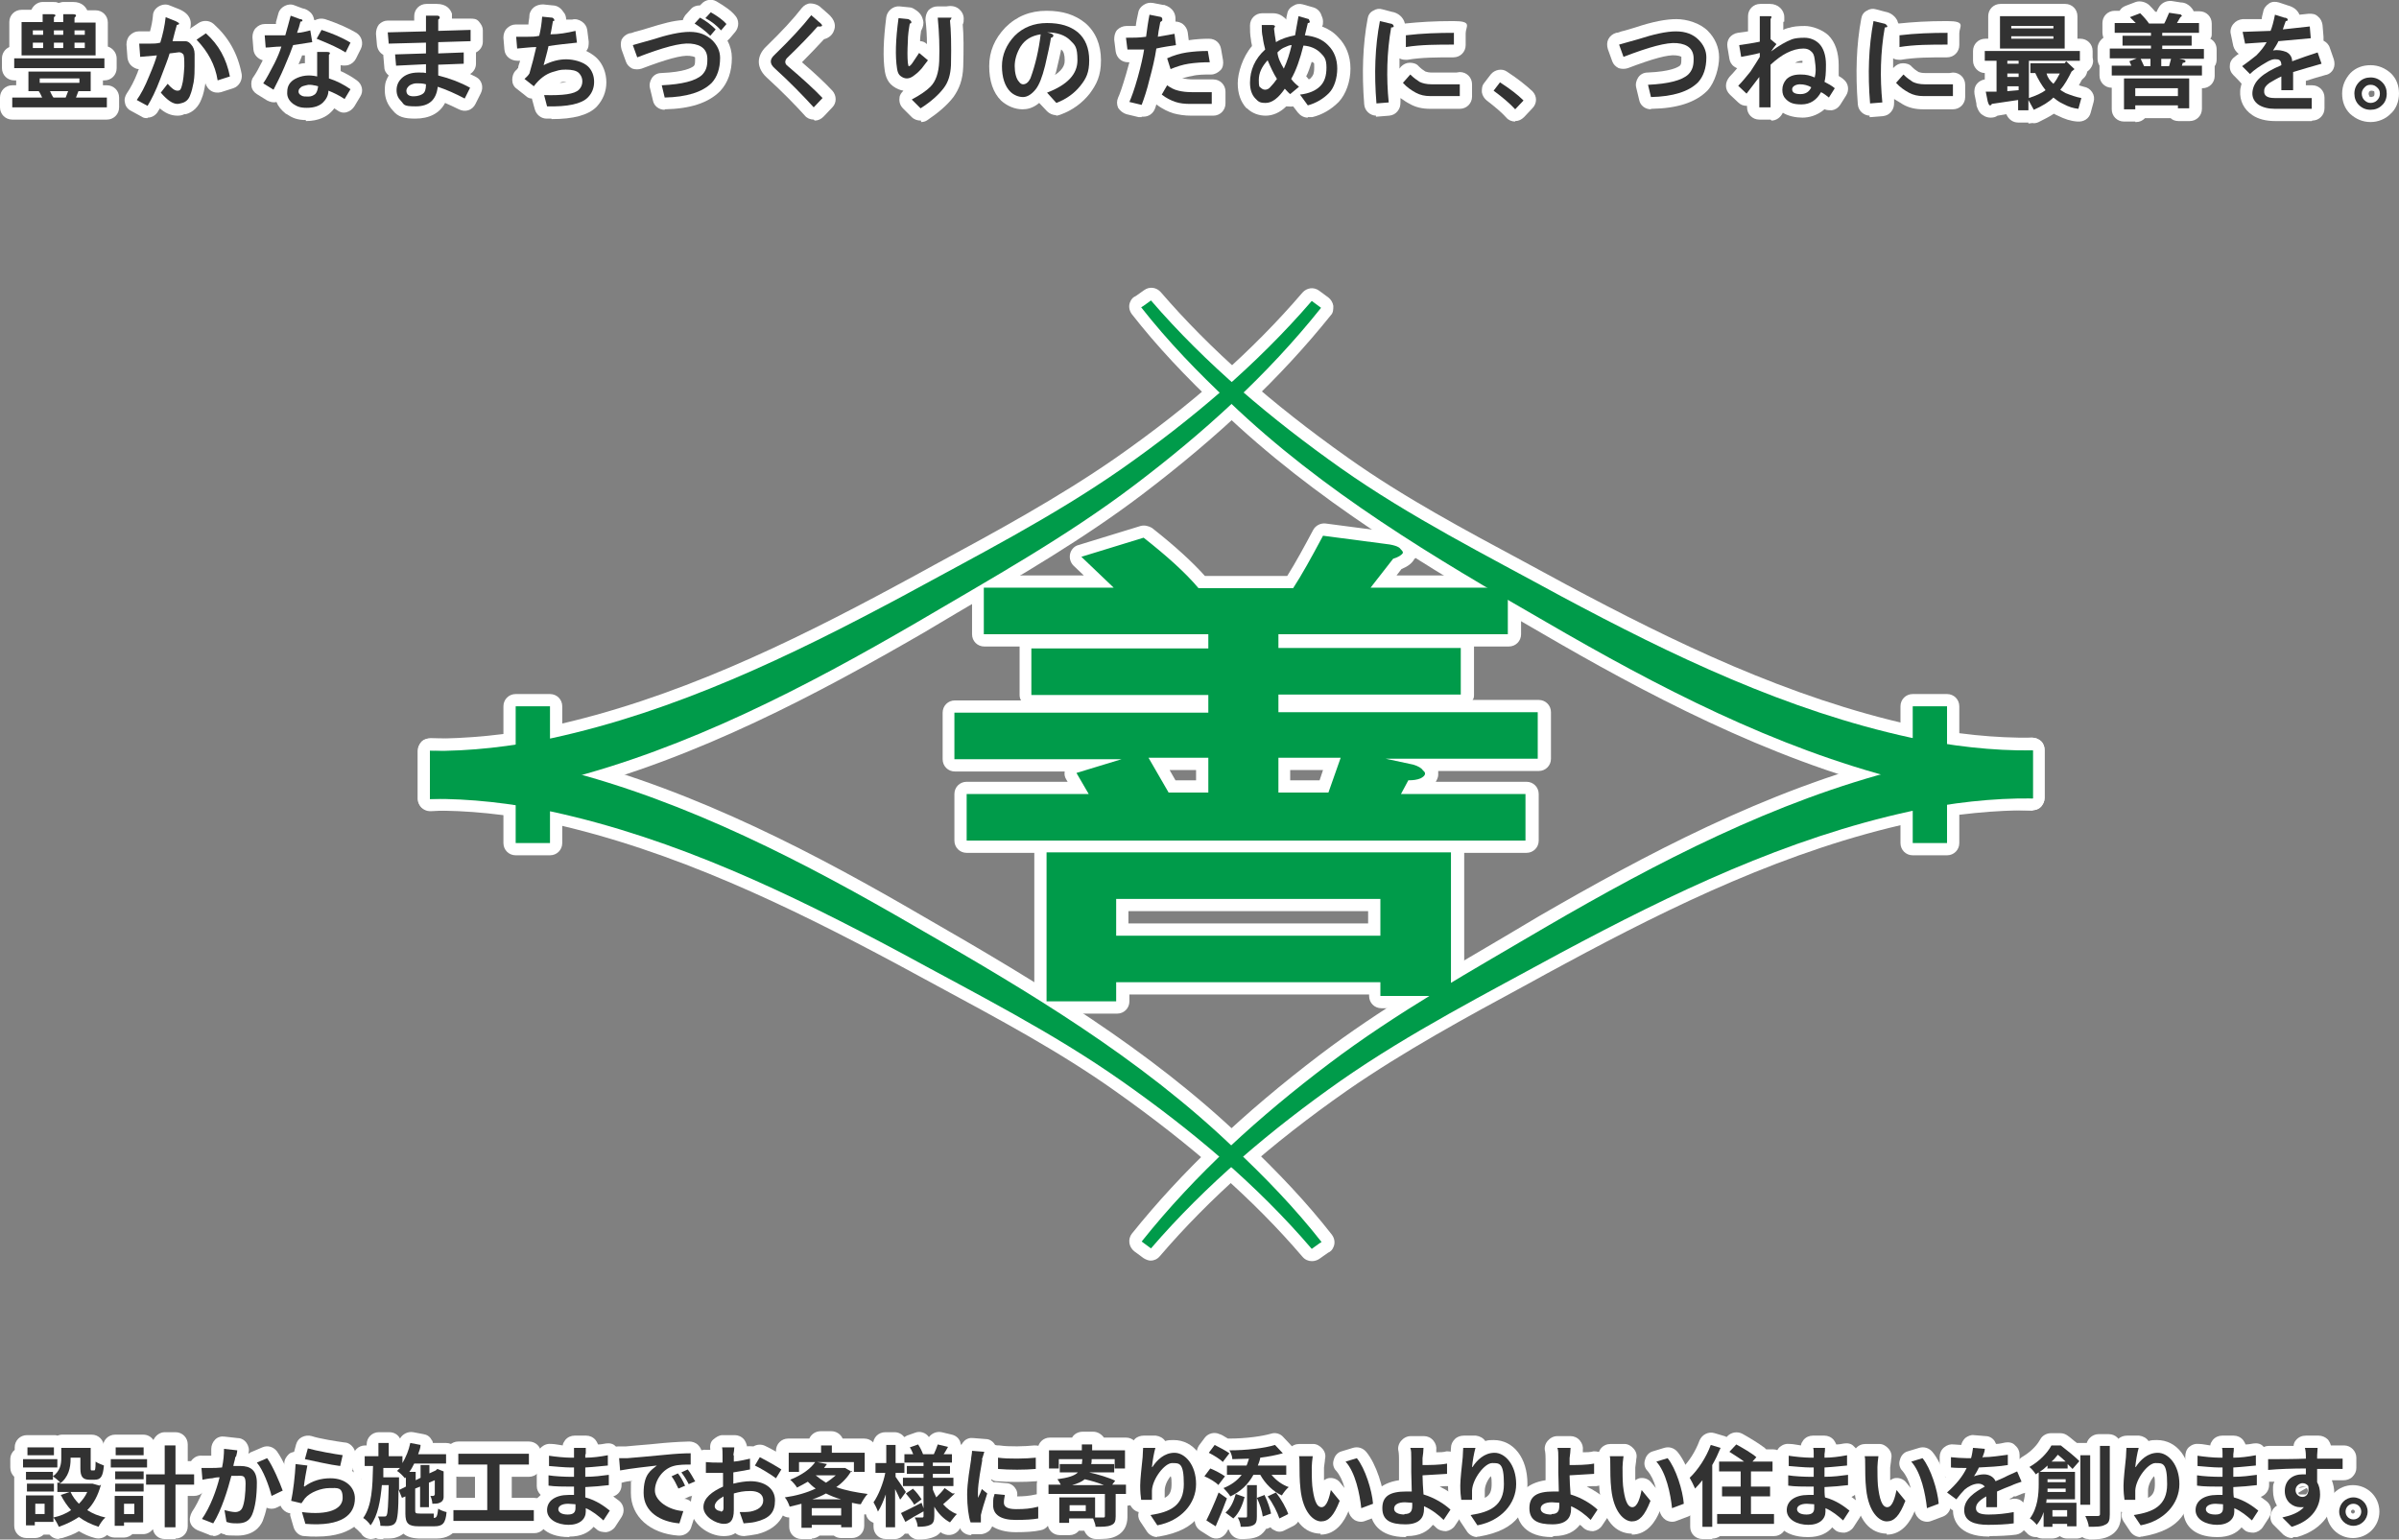 <?xml version="1.0" encoding="UTF-8"?>
<svg id="_レイヤー_1" data-name=" レイヤー 1" xmlns="http://www.w3.org/2000/svg" width="489.4" height="314.1" version="1.1" viewBox="0 0 489.4 314.1">
  <rect x="0" y="0" width="489.4" height="314.1" fill="#808080" stroke="none"/>
  <defs>
    <style>
      .cls-1 {
        fill: #009b4a;
      }

      .cls-1, .cls-2, .cls-3 {
        stroke-width: 0px;
      }

      .cls-2 {
        fill: #323232;
      }

      .cls-3 {
        fill: #fff;
      }
    </style>
  </defs>
  <g>
    <g>
      <path class="cls-3" d="M87.7,165.5c-.6,0-1.3-.3-1.7-.7s-.8-1.1-.8-1.8v-9.8c0-.7.3-1.3.7-1.8s1.1-.7,1.8-.7c7.6,0,15.5-.7,24.4-2.5,25.4-5.5,49-17,70.7-28.7,2.6-1.4,5.2-2.8,7.9-4.3,12.4-6.7,25.1-13.6,36.8-21.7,15.6-10.9,28.1-22,38.2-33.8.9-1,2.3-1.2,3.4-.4l1.9,1.4c.5.4.9,1,1,1.7,0,.7,0,1.4-.5,1.9-10.1,12.6-22.7,24.6-38.5,36.6-12,9.1-25.1,16.7-37.7,24.1-2.3,1.4-4.6,2.7-6.9,4.1-21.1,12.2-46.2,25.7-73.1,32.5-9.5,2.3-18.7,3.6-27.4,3.9h-.2ZM90.2,155.7v4.7c7.6-.4,15.6-1.6,23.8-3.6,26.2-6.6,51-19.9,71.7-31.9,2.3-1.4,4.6-2.7,6.9-4.1,6.7-3.9,13.5-7.9,20.2-12.1-6.6,3.8-13.2,7.4-19.8,10.9-2.6,1.4-5.2,2.8-7.9,4.3-22,11.8-46,23.5-72.1,29.1-8.2,1.7-15.8,2.6-22.9,2.7h.1Z"/>
      <path class="cls-3" d="M267.6,257.3c-.7,0-1.4-.3-1.9-.9-10-11.7-22.5-22.7-38.2-33.8-11.4-8.1-24-14.8-36.2-21.4-2.8-1.5-5.7-3.1-8.5-4.6-21.7-11.6-45.3-23.1-70.7-28.7-8.8-1.8-16.8-2.6-24.3-2.5-.7,0-1.3-.3-1.8-.7-.5-.5-.7-1.1-.7-1.8v-9.8c0-.7.3-1.3.8-1.8s1.1-.7,1.8-.7c8.4.2,17.1,1.4,27.4,3.9,26.9,6.8,52,20.2,73.1,32.5,23.5,13.5,46.1,27.1,65.1,45.3,7.4,7,13.2,13.2,18.2,19.6.6.8.7,1.8.3,2.6-.2.5-.6.9-1.1,1.1-.3.2-1,.7-1.7,1.2-.4.3-1,.5-1.5.5h-.1ZM269.6,255.9h0ZM269.6,255.9h0ZM269.6,255.9h0ZM90.2,160.5c7.2,0,14.7,1,22.9,2.6,26.1,5.7,50,17.4,72.1,29.1,2.8,1.5,5.7,3.1,8.5,4.6,5.8,3.1,11.7,6.3,17.6,9.7-8.1-5.1-16.7-10.1-25.5-15.2-20.8-12.1-45.5-25.3-71.8-31.9-8.9-2.1-16.5-3.3-23.8-3.6v4.7h0Z"/>
      <path class="cls-3" d="M112.2,174.5h-7c-1.4,0-2.5-1.1-2.5-2.5v-27.9c0-1.4,1.1-2.5,2.5-2.5h7c1.4,0,2.5,1.1,2.5,2.5v27.9c0,1.4-1.1,2.5-2.5,2.5ZM107.7,169.5h2v-22.9h-2v22.9Z"/>
      <path class="cls-3" d="M414.7,165.4h0c-8.4-.2-17.1-1.4-27.4-3.9-26.9-6.8-52-20.2-73.1-32.5-23.5-13.5-46.1-27.1-65.1-45.3-7.4-7-13.2-13.2-18.2-19.6-.6-.8-.7-1.8-.3-2.6.2-.5.6-.9,1.1-1.1.3-.2,1-.7,1.7-1.2,1.1-.8,2.5-.6,3.4.4,10,11.6,22.5,22.7,38.2,33.8,11.4,8.1,24,14.8,36.1,21.3,2.8,1.5,5.7,3.1,8.5,4.6,21.7,11.6,45.3,23.1,70.7,28.7,8.8,1.8,16.8,2.6,24.3,2.5.6,0,1.3.3,1.8.7.5.5.7,1.1.7,1.8v9.8c0,.7-.3,1.3-.8,1.8s-1.1.7-1.7.7h.1ZM291.1,109.5c8.1,5.1,16.7,10.1,25.5,15.2,20.8,12.1,45.5,25.3,71.8,31.9,8.9,2.1,16.5,3.3,23.8,3.6v-4.7c-7.2,0-14.7-1-22.9-2.6-26.1-5.7-50-17.4-72.1-29.1-2.8-1.5-5.7-3.1-8.5-4.6-5.8-3.1-11.7-6.3-17.6-9.7ZM232.8,60.2h0ZM232.8,60.2h0ZM232.8,60.2h0ZM232.8,60.2h0Z"/>
      <path class="cls-3" d="M234.8,257.2c-.5,0-1-.2-1.5-.5l-1.9-1.4c-.5-.4-.9-1-1-1.7s.1-1.4.5-1.9c10.1-12.6,22.7-24.6,38.5-36.6,12-9.1,25.1-16.7,37.7-24.1,2.3-1.4,4.6-2.7,6.9-4.1,21.1-12.2,46.2-25.7,73.1-32.5,9.5-2.3,18.7-3.6,27.4-3.9.7,0,1.3.2,1.8.7s.8,1.1.8,1.8v9.8c0,.7-.3,1.3-.7,1.8-.5.5-1.1.7-1.8.7-7.6,0-15.5.7-24.4,2.5-25.4,5.5-49,17-70.7,28.7-2.6,1.4-5.2,2.8-7.9,4.3-12.4,6.7-25.1,13.6-36.8,21.7-15.6,10.9-28.1,22-38.2,33.8-.5.6-1.2.9-1.9.9h0ZM412.2,155.7c-7.6.4-15.6,1.6-23.8,3.6-26.2,6.6-51,19.9-71.7,31.9-2.3,1.4-4.6,2.7-6.9,4.1-6.7,3.9-13.5,7.9-20.2,12.1,6.6-3.8,13.2-7.4,19.8-10.9,2.6-1.4,5.2-2.8,7.9-4.3,22-11.8,46-23.5,72.1-29.1,8.2-1.7,15.8-2.6,22.9-2.7v-4.7h0Z"/>
      <path class="cls-3" d="M227.7,206.8h-14.2c-1.4,0-2.5-1.1-2.5-2.5v-30.3h-13.8c-1.4,0-2.5-1.1-2.5-2.5v-9.5c0-1.4,1.1-2.5,2.5-2.5h20.6l-.3-.5c-.3-.5-.4-1-.3-1.6h-22.4c-1.4,0-2.5-1.1-2.5-2.5v-9.5c0-1.4,1.1-2.5,2.5-2.5h13.5c-.2-.3-.3-.7-.3-1.1v-9.9h-7.2c-1.4,0-2.5-1.1-2.5-2.5v-9.5c0-1.4,1.1-2.5,2.5-2.5h20.3l-2.1-2c-.6-.6-.9-1.5-.7-2.4s.9-1.6,1.7-1.8l12.7-3.9c.8-.2,1.6,0,2.3.4,4.7,3.7,8.2,6.9,10.8,9.8h16.8c1.7-2.7,3.6-6.2,5.3-9.4.5-.9,1.5-1.4,2.5-1.3l12.2,1.6c2.7.3,4.3.9,5.2,2,.4.5,1.1,1.2,1.1,2.4s-.1.9-.4,1.3c-.5.9-1.4,1.5-2.6,2l-1,1.3h22.9c1.4,0,2.5,1.1,2.5,2.5v9.5c0,1.4-1.1,2.5-2.5,2.5h-7.1v9.8c0,.4,0,.8-.3,1.1h13.5c1.4,0,2.5,1.1,2.5,2.5v9.5c0,1.4-1.1,2.5-2.5,2.5h-20.5v.8c0,.4-.2.9-.5,1.4h18.5c1.4,0,2.5,1.1,2.5,2.5v9.5c0,1.4-1.1,2.5-2.5,2.5h-12.7v29.2c0,1.4-1.1,2.5-2.5,2.5h-14.4c-1.4,0-2.5-1.1-2.5-2.5v-.3h-48.9v1.4c0,1.4-1.1,2.5-2.5,2.5h-.2ZM216,201.8h9.2v-1.4c0-1.4,1.1-2.5,2.5-2.5h53.9c1.4,0,2.5,1.1,2.5,2.5v.3h9.4v-24.3h-77.5v25.4ZM199.7,169h109v-4.5h-22.9c-.9,0-1.7-.5-2.1-1.2-.5-.8-.5-1.7,0-2.5l1.5-2.8h0c0-.1-3-.7-3-.7-1.2-.3-2.1-1.4-2-2.7s1.2-2.2,2.5-2.2h28.5v-4.5h-50.4c-1.4,0-2.5-1.1-2.5-2.5v-3.6c0-1.4,1.1-2.5,2.5-2.5h34.7v-4.5h-34.7c-1.4,0-2.5-1.1-2.5-2.5v-2.8c0-1.4,1.1-2.5,2.5-2.5h44.3v-4.5h-25.5c-1,0-1.8-.5-2.2-1.4-.4-.9-.3-1.9.3-2.6l3.9-5-10.3-1.3c-1.8,3.3-3.7,6.8-5.4,9.4-.5.7-1.2,1.1-2.1,1.1h-19.3c-.7,0-1.4-.3-1.9-.9-2.2-2.6-5.4-5.6-9.8-9.1l-7.4,2.3,3.5,3.4c.7.7,1,1.8.6,2.7-.4.9-1.3,1.6-2.3,1.6h-24v4.5h43.3c1.4,0,2.5,1.1,2.5,2.5v2.9c0,1.4-1.1,2.5-2.5,2.5h-33.6v4.5h33.6c1.4,0,2.5,1.1,2.5,2.5v3.6c0,1.4-1.1,2.5-2.5,2.5h-49.3v4.5h31.6c1.2,0,2.3.9,2.5,2.1.2,1.2-.6,2.4-1.7,2.8l-6.2,1.9.9,1.6c.4.8.5,1.7,0,2.5s-1.3,1.3-2.2,1.3h-22.4v4.5-.4ZM284.1,113.9h0ZM281.6,193.4h-53.9c-1.4,0-2.5-1.1-2.5-2.5v-7.5c0-1.4,1.1-2.5,2.5-2.5h53.9c1.4,0,2.5,1.1,2.5,2.5v7.5c0,1.4-1.1,2.5-2.5,2.5ZM230.2,188.4h48.9v-2.5h-48.9v2.5h0ZM271,164.2h-10.2c-1.4,0-2.5-1.1-2.5-2.5v-7.1c0-1.4,1.1-2.5,2.5-2.5h12.7c.8,0,1.6.4,2,1.1.5.7.6,1.5.3,2.3l-2.5,7.1c-.4,1-1.3,1.7-2.4,1.7h.1ZM263.3,159.2h5.9l.7-2.1h-6.7v2.1h.1ZM246.5,164.2h-8.1c-.9,0-1.7-.5-2.2-1.2l-4.1-7.1c-.4-.8-.4-1.7,0-2.5s1.3-1.2,2.2-1.2h12.2c1.4,0,2.5,1.1,2.5,2.5v7.1c0,1.4-1.1,2.5-2.5,2.5h0ZM239.8,159.2h4.2v-2.1h-5.4l1.2,2.1Z"/>
      <path class="cls-3" d="M397.2,174.5h-7c-1.4,0-2.5-1.1-2.5-2.5v-27.9c0-1.4,1.1-2.5,2.5-2.5h7c1.4,0,2.5,1.1,2.5,2.5v27.9c0,1.4-1.1,2.5-2.5,2.5ZM392.7,169.5h2v-22.9h-2v22.9Z"/>
    </g>
    <g>
      <path class="cls-1" d="M269.5,62.8c-11,13.8-24.1,25.6-38.1,36.2s-29.3,19.1-44.4,28c-22.7,13.2-46.7,25.7-72.4,32.2-8.7,2.1-17.7,3.5-26.9,3.8v-9.8c8.3.1,16.6-.9,24.9-2.6,25.3-5.5,48.6-16.7,71.4-28.9,15.2-8.3,30.7-16.2,44.9-26.1,14.1-9.9,27.5-21.2,38.7-34.2l1.9,1.4h0Z"/>
      <path class="cls-1" d="M267.6,254.8c-11.2-13.1-24.6-24.3-38.7-34.2-14.2-10-29.7-17.8-44.9-26.1-22.8-12.2-46.1-23.4-71.4-28.9-8.3-1.7-16.6-2.7-24.9-2.6v-9.8c9.2.2,18.1,1.7,26.9,3.8,25.7,6.5,49.7,19,72.4,32.2,22.8,13.1,45.5,26.6,64.6,44.9,6.4,6,12.5,12.3,18,19.3-.1,0-2,1.4-2,1.4h0Z"/>
      <rect class="cls-1" x="105.2" y="144.1" width="7" height="27.9"/>
      <path class="cls-1" d="M234.8,61.3c11.2,13,24.7,24.3,38.7,34.2,14.2,10,29.7,17.8,44.9,26.1,22.8,12.2,46.1,23.4,71.4,28.9,8.3,1.7,16.6,2.7,24.9,2.6v9.8c-9.2-.2-18.1-1.7-26.9-3.8-25.7-6.5-49.7-19-72.4-32.2-22.8-13.1-45.5-26.6-64.6-44.9-6.4-6-12.5-12.3-18-19.3.1,0,2-1.4,2-1.4h0Z"/>
      <path class="cls-1" d="M232.9,253.3c11-13.8,24.1-25.6,38.1-36.2,14-10.6,29.3-19.1,44.4-28,22.7-13.2,46.7-25.7,72.4-32.2,8.7-2.1,17.7-3.5,26.9-3.8v9.8c-8.3-.1-16.6.9-24.9,2.6-25.3,5.5-48.6,16.7-71.4,28.9-15.2,8.3-30.7,16.2-44.9,26.1-14.1,9.9-27.5,21.2-38.7,34.2l-1.9-1.4h0Z"/>
      <path class="cls-1" d="M285.7,112c.3.3.5.5.5.8-.3.5-1,.9-2,1.2l-4.6,5.9h28v9.5h-46.8v2.8h37.2v9.5h-37.2v3.6h52.9v9.5h-31l5.6,1.2c1,.3,1.7.7,2,1.2.7.5.5,1.1-.5,1.6-.7.3-1.5.4-2.5.4l-1.5,2.8h25.4v9.5h-114v-9.5h24.9l-2.5-4.3,9.2-2.8h-34.1v-9.5h51.8v-3.6h-36.1v-9.5h36.1v-2.9h-45.8v-9.5h26.5l-6.6-6.3,12.7-3.9c4.7,3.7,8.5,7.1,11.2,10.3h19.3c1.7-2.6,3.7-6.2,6.1-10.7l12.2,1.6c2.1.2,3.3.6,3.6,1.1h0ZM295.9,203.2h-14.3v-2.8h-53.9v3.9h-14.2v-30.4h82.5v29.3h-.1ZM227.7,183.4v7.5h53.9v-7.5h-53.9ZM234.3,154.6l4.1,7.1h8.1v-7.1h-12.2ZM260.8,154.6v7.1h10.2l2.5-7.1h-12.7Z"/>
      <rect class="cls-1" x="390.2" y="144.1" width="7" height="27.9"/>
    </g>
  </g>
  <g>
    <g>
      <path class="cls-3" d="M21.8,24.4H2.5c-1.4,0-2.5-1.1-2.5-2.5v-2c0-1.4,1.1-2.5,2.5-2.5h.8v-1h-.4c-1.4,0-2.5-1.1-2.5-2.5v-2c0-1,.6-1.9,1.5-2.3v-5.1c0-1.4,1.1-2.5,2.5-2.5h2c.4-.9,1.3-1.6,2.3-1.6h2c.5,0,.9,0,1.2.2.3,0,.6-.2,1-.2h2c1.9,0,2.6,1.1,2.9,1.7h1.7c1.4,0,2.5,1.1,2.5,2.5v4.9c1,.3,1.8,1.3,1.8,2.4v2c0,1.4-1.1,2.5-2.5,2.5h-.3v1h.8c1.4,0,2.5,1.1,2.5,2.5v2c0,1.4-1.1,2.5-2.5,2.5ZM13.6,1.6h0Z"/>
      <path class="cls-3" d="M30.1,24.1c-.4,0-.8,0-1.2-.3l-2.2-1.2c-.6-.3-1.1-.9-1.2-1.6-.2-.7,0-1.4.4-2,.7-1,1.5-2.5,2.2-4.3,0-.2.2-.4.2-.6-.5,0-1-.3-1.4-.6-.5-.4-.8-1-.9-1.7l-.2-2.7c0-.7.2-1.4.7-1.9s1.1-.8,1.8-.8h2.3c.3-1.1.5-2.1.6-3.2,0-.8.5-1.5,1.2-1.9.7-.4,1.5-.5,2.2-.2l2,.8c2.3,1,2.4,2.5,2.3,3.3,0,.2,0,.4-.2.7l1.8-1.2c.9-.6,2.2-.6,3.1.2,3,2.7,4.9,6,5.7,10.2.2,1.2-.5,2.5-1.7,2.9l-2.5.8c-.7.2-1.5.1-2.1-.3-.5-.3-.9-.9-1.1-1.5h0c-.2,1.2-.4,2.3-.8,3.2-.6,1.6-1.7,2.7-3.2,3.1h-.3c-.4.2-.8.3-1.4.3-1.4,0-2.6-.6-3.6-1.5,0,.2-.3.4-.4.7-.5.8-1.3,1.2-2.1,1.2h0ZM36.8,16.1h0Z"/>
      <path class="cls-3" d="M62.6,24.5c-2.1,0-3-.5-4.1-1.2,0,0,0,0-.2-.1-1-.8-1.6-1.6-1.9-2.4-.6.2-1.3,0-1.9-.3l-2.1-1.3c-.6-.4-1-.9-1.1-1.6s0-1.4.4-1.9c.5-.7,1.1-1.8,1.7-3l.2-.4c-1-.3-1.8-1.1-1.9-2.2l-.2-2.5c0-.7.2-1.4.7-1.9s1.1-.8,1.8-.8h2.3c0,0,0-.3,0-.4.2-.6.3-1.2.5-1.8.2-.7.7-1.2,1.3-1.5.6-.3,1.3-.4,2-.1l1.6.6c.7.1,1.3.5,1.7.9.4.4.6.9.7,1.5h.2c.6-.3,1.3-.4,2-.2,2.7.9,4.7,1.8,6.4,2.8,1.1.7,1.5,2.1.9,3.3l-1,2c-.3.6-.9,1.1-1.6,1.3-.5.1-1.1.1-1.5,0v1.2c1.1.5,2.2,1.1,3.3,1.9,1.1.8,1.4,2.2.7,3.3l-1.2,2c-.4.6-.9,1-1.6,1.2s-1.4,0-1.9-.4c-.2-.1-.4-.3-.6-.4-.2.3-.4.5-.7.8-.8.8-2.4,1.8-5.1,1.8v-.2ZM61.6,11.4c-.2.5-.4,1.1-.7,1.7.4-.1.8-.2,1.3-.2v-1.6h-.6Z"/>
      <path class="cls-3" d="M84.8,24.2c-2.3,0-3.6-.3-4.7-1.7h0c-1.1-1.2-1.6-2.5-1.6-4.1s.3-2.1.8-3c-.5-.4-.9-1-.9-1.7l-.2-2.3v-.2c-.7-.4-1.2-1.1-1.3-2l-.2-2.3c0-.7.2-1.4.6-1.9.5-.5,1.1-.8,1.8-.8h5.4v-.9c0-1.4,1.1-2.5,2.5-2.5h2.1c2,0,2.8,1.1,3.1,2,0,.3,0,.5,0,.8s0,0,0,.2h3.7c.7,0,1.3,0,1.8.6s.8,1.1.8,1.8v2.3c0,1-.6,1.8-1.4,2.2h0v2.3c0,.9-.5,1.7-1.2,2.1.4.2.8.4,1.2.6,1.2.6,1.6,2.1,1,3.3l-1.1,2.2c-.3.6-.8,1.1-1.5,1.3-.6.2-1.3.1-1.9-.2-1-.5-1.9-.9-2.8-1.3-1.1,2.1-3.2,3.2-6.1,3.2ZM84.4,17.7h0Z"/>
      <path class="cls-3" d="M112.5,24.2h-1c-1.1,0-2.1-.8-2.4-1.9l-.6-2.2c-.5,0-.9-.2-1.2-.5l-1.9-1.5c-.6-.4-.9-1.1-.9-1.8s.2-1.4.7-1.9c0,0,.2-.2.3-.3,0,0,0-.1.2-.2,0-.5.3-1,.4-1.5h-.5c-1.4,0-2.6-.9-2.7-2.3l-.2-2.4c0-.7.2-1.4.7-1.9s1.1-.8,1.8-.8h2.6c0-.6.2-1.2.2-1.8s.4-1.3.9-1.7c.5-.4,1.2-.6,1.9-.6l1.9.2c.9,0,1.7.5,2.2,1.3.4.4.6,1,.6,1.6h0c.4,0,.8,0,1.2,0,.7-.2,1.4,0,2,.4s1,1,1.1,1.7l.3,2.4c0,.7,0,1.3-.5,1.9h0c.8.4,1.6.9,2.2,1.5,1.2,1.2,1.9,3,1.9,4.9s-.7,3.6-2,5c-1.7,1.7-4.7,2.5-9.2,2.5h0ZM115.4,16.7c-.6,0-.8,0-1.2.2.6,0,1.1-.1,1.4-.2h-.2ZM116.4,16.5h0Z"/>
      <path class="cls-3" d="M135.6,22.4c-1.2,0-2.2-.8-2.4-1.9l-.6-2.5c-.2-.7,0-1.5.4-2.1s1.1-1,1.9-1c4.8-.2,6.2-1.1,6.6-1.4.2-.2.3-.4.3-1.2s0,0,0-.1v-.5h0s-.2-.2-1.1-.3c-1.6-.2-4.8.7-9.8,2.6-.6.2-1.3.2-1.9,0-.6-.3-1.1-.8-1.3-1.4l-.9-2.5c-.2-.7-.2-1.4,0-2,.3-.6.9-1.1,1.6-1.3.5,0,.9-.3,1.5-.4.7-.2,1.5-.4,2.4-.7,2.9-.9,5.1-1.5,7-1.6.1-.4.3-.7.5-1l1.1-1.2c.5-.6,1.2-.8,1.9-.8l.3-.3c.8-.9,2.1-1.1,3.1-.5,1.7,1,3,1.9,3.8,2.9.8.9.8,2.3,0,3.3l-1.1,1.3c-.2.2-.3.3-.5.5.6,1.1.9,2.3.9,3.5,0,2.8-.8,5.1-2.4,6.8h0c-2.4,2.4-6.1,3.6-11.3,3.7h0Z"/>
      <path class="cls-3" d="M166,24.4h0c-.7,0-1.4-.3-1.8-.8-1.7-1.9-4.4-4.7-7.8-7.8-1.3-1.2-1.6-2.4-1.6-3.2s.3-2,1.6-3.2c3-2.9,5.5-5.6,7.2-7.8.4-.5,1.1-.9,1.7-.9s1.4.2,1.9.6l1.6,1.4c1.7,1.4,1.7,2.7,1.3,3.6-.2.6-.8,1.4-2,1.7-1.3,1.4-2.8,3-4.5,4.7,2.7,2.3,4.8,4.3,6.2,5.8.9,1,.9,2.5,0,3.4l-1.8,1.9c-.5.5-1.1.8-1.8.8l-.2-.2Z"/>
      <path class="cls-3" d="M187.8,24.6c-.6,0-1.3-.2-1.8-.7l-1.8-1.8c-.6-.6-.8-1.4-.7-2.1,0-.6.4-1.1.8-1.5-.7-.1-1.4-.4-2.1-.9-1.4-1-1.6-2.6-1.7-3.1-.4-2.7-.3-6.3.3-11,.2-1.3,1.4-2.3,2.7-2.2l2,.2c.4,0,.8.2,1.1.4,1,.6,1.5,1.3,1.7,2.2.2.7,0,1.4-.3,2,0,0,0,0-.1.2-.1.7-.2,1.4-.2,2.1.5,0,1,.2,1.4.6h0c0-1.6-.1-3.3-.3-5,0-.7.2-1.4.6-1.9.5-.5,1.1-.8,1.9-.8h1.8c.6-.1,1.6-.2,2.5.5.6.5,1,1.2,1,2h0c0,.5,0,.8-.2,1.2.2,2.2.2,5.1.1,8.6-.1,2.7-.8,4.5-2,6.2-1.3,1.7-3.1,3.2-5.3,4.7-.4.3-.9.4-1.3.4v-.3ZM188.4,4.5h0ZM194.1,3.7h0Z"/>
      <path class="cls-3" d="M215.5,23.5c-.7,0-1.4-.3-1.9-.8l-1.6-1.7c-1.3,1.1-2.5,1.3-3.4,1.3-1.6,0-3.2-.7-4.4-1.8-1.6-1.6-2.4-4-2.4-7s1.1-5.6,3.3-7.9c2.3-2.3,5.1-3.4,8.4-3.4s5.8.8,7.9,2.5h0c2.1,1.8,3.2,4.4,3.2,7.6s-.9,4.9-2.3,6.8c-1.5,1.9-3.5,3.4-6,4.3-.3.1-.6.2-.9.2h0ZM210,15.3h0ZM216.5,10c-.2,1-.5,2.3-.9,4-.1.5-.2.9-.4,1.3,2-1.3,2-2.5,2-3q0-1.6-.6-2.1l-.2-.2h0ZM207.9,15h0Z"/>
      <path class="cls-3" d="M232.9,23.9h-.6l-2.5-.6c-.7-.2-1.3-.7-1.7-1.3-.3-.7-.3-1.4,0-2.1.3-.6.8-2,1.6-4.7.3-1,.5-1.8.7-2.5h-.3c-1.3,0-2.3-.9-2.5-2.2l-.3-2.4c0-.7.1-1.4.6-2,.5-.5,1.2-.8,1.9-.8h1.9c.1-.9.3-1.8.5-2.7.1-.7.5-1.2,1.1-1.6s1.2-.5,1.9-.4l2,.4h.3c1.9.6,2.3,1.9,2.3,2.8h0v.6c.5,0,1.1.2,1.5.5.5.4.9,1,1,1.7l.2,1.6c1.4-.2,2.7-.3,4.1-.3s2.3.9,2.5,2.1l.4,2.3c.1.7,0,1.5-.5,2s-1.2.9-1.9.9c-1.4,0-2.8,0-3.9.3-.7.1-1.3.3-2.1.5h.2c.6.1,1.3.2,2.1.2h4.1c1.4,0,2.5,1.1,2.5,2.5v2.4c0,1.4-1.1,2.5-2.5,2.5h-4.4c-1.5,0-2.7-.2-3.8-.5-.9-.3-2.1-.8-3.4-1.8-.1.3-.2.7-.3.9-.4,1-1.3,1.6-2.3,1.6h-.4Z"/>
      <path class="cls-3" d="M266.8,24c-.8,0-1.5-.4-2-1l-1-1.3c-.4.1-.9,0-1.4,0-1.3,1.3-2.8,1.9-4.2,1.9s-2.8-.5-3.8-1.5h-.1c-1.2-1.3-1.8-3-1.8-5.1s1-5.4,2.9-7.6c0-.4-.2-.8-.2-1.3-.2-1-.2-2-.2-2.9,0-1.4,1.1-2.5,2.5-2.5h2c.5,0,1.5,0,2.5.9.1,0,.3.3.4.4,0-.4.1-.8.2-1.2.1-.7.6-1.3,1.2-1.6.6-.4,1.3-.5,2-.3l2.1.6c.8.2,1.5.9,1.7,1.7h0c.2.4.3.8.3,1.2s0,.7-.2,1c1.3.5,2.4,1.2,3.3,2.2,1.6,1.6,2.5,3.8,2.5,6.4s-.9,5.2-2.4,6.8c-1.5,1.5-3.3,2.6-5.4,3.1h-.9ZM266.4,15.6h.1c.2.2.3.4.5.6.2-.1.4-.2.5-.4.3-.3.6-.7.6-2s0-.8-.5-1.2,0,0,0,0c-.4,1.2-.7,2.2-1.2,3.1h0ZM269.5,3.9h0ZM269.5,3.9h0Z"/>
      <path class="cls-3" d="M280.8,23.6c-1.3,0-2.4-1-2.5-2.3-.5-6.3-.3-12.2.7-17.5.1-.7.5-1.3,1.1-1.6.6-.4,1.3-.5,1.9-.3l1.9.5c1.3.2,2.4,1.1,2.7,2.4h0c2.9-.3,5.9-.5,9.9-.5s2.5,1.1,2.5,2.5v2.4c0,1.4-1.1,2.5-2.5,2.5-3.3,0-6.5,0-9.4.5-.6,0-1.1,0-1.6-.3v2.1l.3-.4c.5-.5,1.1-.8,1.8-.8s1.4.2,1.8.7c.5.5.9.8,1.4,1.1.3.1.7.2,1.3.2h5c.2,0,.5-.1.7-.1,1.4,0,2.5,1.1,2.5,2.5v2.5c0,1.4-1.1,2.5-2.5,2.5h-6.1c-1.5,0-2.9-.3-4.1-1-.6-.3-1.2-.7-1.9-1.2v.8c0,.7-.1,1.3-.6,1.9s-1,.8-1.7.9l-2.5.2h-.2v-.2ZM283.6,7.3h0Z"/>
      <path class="cls-3" d="M309.1,24.8h0c-.7,0-1.4-.3-1.8-.8-.9-1-2.3-2.2-4-3.5-.5-.4-.9-1-1-1.7,0-.7,0-1.3.5-1.9l1.3-1.7c.8-1,2.3-1.3,3.3-.6,2.3,1.5,3.9,2.8,5.2,4,1,1,1,2.5,0,3.5l-1.7,1.8c-.5.5-1.1.8-1.8.8h0Z"/>
      <path class="cls-3" d="M336.8,22.3c-1.2,0-2.2-.8-2.4-1.9l-.6-2.5c-.2-.7,0-1.5.4-2.1s1.1-1,1.9-1c4.8-.2,6.2-1.1,6.6-1.4.2-.2.3-.4.3-1.2s0,0,0-.1v-.5h0s-.2-.2-1.1-.3c-1.6-.2-4.8.7-9.8,2.6-.6.2-1.3.2-1.9,0-.6-.3-1.1-.8-1.3-1.4l-.9-2.5c-.2-.7-.2-1.4.1-2,.3-.6.9-1.1,1.6-1.3.5,0,.9-.3,1.5-.4.7-.2,1.5-.4,2.4-.7,3.6-1.2,6.3-1.7,8.4-1.7s4.8.8,6.4,2.4h0c1.5,1.5,2.3,3.4,2.3,5.4s-.8,5.1-2.4,6.8h0c-2.4,2.4-6.1,3.6-11.3,3.7h-.2ZM346.4,16.8h0Z"/>
      <path class="cls-3" d="M361.2,24.4h-2.3c-1.4,0-2.5-1.1-2.5-2.5v-.3c-.7,0-1.3-.2-1.8-.7l-1.7-1.6c-.5-.5-.8-1.1-.8-1.8s.3-1.3.7-1.8c.5-.5,1-1.1,1.6-1.8-.2,0-.4-.2-.6-.3-.6-.4-.9-1-1-1.6l-.4-2.4c-.1-.7,0-1.3.4-1.9.4-.5,1-.9,1.7-1s1.4-.2,2.1-.3v-3.1c0-1.4,1.1-2.5,2.5-2.5h2c1.6,0,2.9,1.2,2.9,2.7s0,.7-.2,1v1.6c.3-.2.7-.3,1-.4h.1c.9-.3,1.9-.4,3.3-.4s3.5.7,4.8,1.9c1.4,1.4,2.1,3.5,2.1,6.1s0,1.6,0,2.2c.3.2.7.4,1,.7,1,.8,1.2,2.2.5,3.3l-1.2,1.9c-.4.6-1,1-1.7,1.1-.5,0-1,0-1.5-.2-1.5,1.3-3.2,1.7-4.5,1.7s-2.9-.3-4-1c-.4.9-1.3,1.6-2.3,1.6l-.2-.2ZM367.7,12.4c-.5,0-1,.1-1.5.4h1.5v-.3h0ZM368,12.5h0Z"/>
      <path class="cls-3" d="M381.5,23.6c-1.3,0-2.4-1-2.5-2.3-.5-6.3-.3-12.2.7-17.5.1-.7.5-1.3,1.1-1.6.6-.4,1.3-.5,1.9-.3l1.9.5c1.2.2,2.1,1,2.5,1.9h0c0,.2.1.3.2.5,2.9-.3,5.9-.5,9.9-.5s2.5,1.1,2.5,2.5v2.4c0,1.4-1.1,2.5-2.5,2.5-3.3,0-6.5,0-9.4.5-.6,0-1.1,0-1.6-.3v2l.2-.2c.5-.5,1.1-.8,1.8-.8s1.4.2,1.8.7c.5.5.9.8,1.4,1.1.3.1.7.2,1.3.2h5c.2,0,.5-.1.7-.1,1.4,0,2.5,1.1,2.5,2.5v2.5c0,1.4-1.1,2.5-2.5,2.5h-6.1c-1.5,0-2.9-.3-4.1-1-.5-.3-1.1-.7-1.8-1.1v.7c0,.7-.1,1.3-.6,1.9s-1,.8-1.7.9l-2.5.2h-.2v-.3ZM384.3,7.3h0Z"/>
      <path class="cls-3" d="M413.8,25h-2.1c-1.1,0-2-.7-2.4-1.7l-1.8.3h0c-.4.3-.9.4-1.4.4-1,0-1.6-.5-2-.8-.5-.5-.7-1.1-.9-1.7v-.3l-.4-2c-.1-.7,0-1.5.5-2.1.4-.5,1-.8,1.6-.9v-1.3c-1.3,0-2.4-1.2-2.4-2.5v-2c0-1.4,1.1-2.5,2.5-2.5h.6V3.3c0-1.4,1.1-2.5,2.5-2.5h13.2c1.4,0,2.5,1.1,2.5,2.5v4.6h.6c1.4,0,2.5,1.1,2.5,2.5v1.3c0,.2.1.5.1.7,0,.9-.5,1.7-1.2,2.2-.1.6-.4,1.1-.9,1.5l-.2.2c-.2.4-.4.7-.6,1.1.3.1.7.2,1,.3.7.1,1.3.5,1.7,1.1.4.6.5,1.3.3,2l-.6,2.2c-.3,1.2-1.4,1.9-2.7,1.8-1.4-.1-2.6-.5-4-1.2-.3-.1-.6-.3-.8-.4-.9.6-1.9,1.1-3.1,1.7-.4.2-.9.3-1.3.2-.2,0-.5.1-.8.1v-.2Z"/>
      <path class="cls-3" d="M435.6,24.8h-2.3c-1.4,0-2.5-1.1-2.5-2.5v-4.4c-1.4,0-2.5-1.1-2.5-2.5v-2h0c-.3-.5-.4-1-.4-1.5v-2c0-.9.5-1.7,1.2-2.2-.1-.3-.2-.7-.2-1v-2c0-1.4,1.1-2.5,2.5-2.5h1c.3-.5.7-.8,1.2-1l2.1-.8c.9-.3,2,0,2.7.6.5.5.9.9,1.3,1.4h.3c0-.2.2-.5.3-.7.5-1,1.5-1.6,2.7-1.5l1.9.3c.8,0,1.5.4,2,.9.2.3.5.5.6.9h1.2c1.4,0,2.5,1.1,2.5,2.5v2c0,.4,0,.8-.3,1.1.8.4,1.3,1.2,1.3,2.2v2c0,.5-.1,1-.4,1.4h0v2c0,1.4-1.1,2.5-2.5,2.5h-.1v4.2c0,1.4-1.1,2.5-2.5,2.5h-2.3c-.6,0-1.2-.2-1.6-.6h-5.2c-.5.5-1.1.8-1.8.8h-.2ZM444.8,1h0Z"/>
      <path class="cls-3" d="M471.6,24.7h-7.5c-1.8,0-3.4-.4-4.6-1.2-1.8-1.2-2.6-3-2.5-4.9,0-.6.2-1.1.3-1.6h-.1c0-.1-1.6-1.7-1.6-1.7-.5-.5-.8-1.2-.7-2,0-.7.5-1.4,1.1-1.8.2-.2.4-.3.7-.5-.5-.4-.9-.9-1.1-1.6l-.5-2.4c-.2-.7,0-1.5.5-2.1s1.1-.9,1.9-1h3.9c0-.5.2-1,.3-1.5.1-.7.6-1.3,1.2-1.7.6-.4,1.3-.4,2-.2l1.8.6c1.5.4,2.1,1.2,2.4,1.9l1.9-.2c.7,0,1.3,0,1.9.6.5.4.8,1,.9,1.7l.2,2.4v.8c.6.3,1.1.8,1.3,1.5l.8,2.3c.2.7.2,1.4-.1,2s-.9,1.1-1.6,1.2c-1.4.4-2.8.8-4,1.2v.9h1.3c1.4,0,2.5,1.1,2.5,2.5v2.2c0,1.4-1.1,2.5-2.5,2.5h0Z"/>
      <path class="cls-3" d="M483.6,24.9c-1.6,0-3-.6-4.2-1.7-1.1-1.1-1.6-2.5-1.6-4.1s.6-3,1.7-4.2c1.1-1.1,2.5-1.6,4.1-1.6s3,.6,4.2,1.7c1.1,1.1,1.6,2.5,1.6,4.1s-.6,3.2-1.8,4.2c-1,1-2.5,1.6-4,1.6h0ZM483.3,19.7s.3.1.4.1c.2,0,.4-.1.6-.2,0,0,.1-.2.1-.5s0-.2-.1-.4h.1c0-.1-.1-.1-.1-.1h0s-.3-.1-.5-.1-.2,0-.5.2c0,0-.1.3-.1.4,0,.2.1.4.2.6h-.1Z"/>
    </g>
    <g>
      <path class="cls-2" d="M18.5,18.6h-2.5l-.5,1.3h6.3v2H2.5v-2h6.1c-.2-.4-.4-.9-.7-1.3h-2.1v-4h12.7v4ZM21.3,13.9H2.9v-2h18.4v2ZM11,3.5v1h1.9v-1.6h2c.7,0,.8.3.3.7v1h4.3v6.7H4.4v-6.8h4.3v-1.6h2c.7,0,.8.3.3.6ZM6.7,6.2v.9h2.1v-.9s-2.1,0-2.1,0ZM6.7,8.7v1.1h2.1v-1.1s-2.1,0-2.1,0ZM8.1,16v.9h8.1v-.9h-8.1ZM10.2,18.6c.2.4.4.9.7,1.3h2.5l.5-1.3h-3.7ZM11,6.2v.9h1.9v-.9h-1.9ZM11,8.7v1.1h1.9v-1.1h-1.9ZM15.2,6.2v.9h2.1v-.9s-2.1,0-2.1,0ZM15.2,8.7v1.1h2.1v-1.1s-2.1,0-2.1,0Z"/>
      <path class="cls-2" d="M36.1,5c-.3,1-.6,2.2-.9,3.4h2.6c.5,0,.9.3,1.2.7.4.4.7,1.1.7,1.9v2.5c0,.9,0,2.1-.2,3.3-.2,1-.4,1.9-.7,2.6-.3.9-.9,1.4-1.6,1.6-.4.1-.7.2-1,.2-1,0-2.1-.8-3.4-2.3l1.4-1.8c.8.9,1.4,1.4,2,1.4s.7-.3.9-1c.3-1,.4-2.3.5-3.9,0-1.5,0-2.4-.3-2.6-.3-.3-.6-.4-1.1-.3-.5.1-1,.1-1.6.2-.3,1.1-1,2.8-1.9,5.2-.9,2.4-1.8,4.2-2.6,5.5l-2.2-1.2c.8-1.1,1.7-2.8,2.5-4.8.9-2.1,1.4-3.5,1.6-4.3-1,.1-2.1.2-3.4.3l-.2-2.7h2.2c.7,0,1.4,0,2.1-.2.5-1.6.9-3.4,1.1-5.2l2,.8c.9.4,1,.7.2.8h0ZM46.9,15.6l-2.5.8c-.5-3.2-2-5.9-4.3-8.3l1.9-1.3c2.6,2.3,4.2,5.2,4.9,8.8Z"/>
      <path class="cls-2" d="M61.7,4.1c0,.2,0,.3-.4.3-.2.8-.4,1.5-.7,2.3.9,0,1.8-.3,2.7-.5l.4,2.4c-1.3.2-2.6.4-3.9.6-.3.9-.9,2.4-1.8,4.5-.8,1.9-1.6,3.4-2.2,4.6l-2.1-1.3c.7-1,1.4-2.4,2.3-4.1.6-1.2,1.1-2.4,1.4-3.4-1.3,0-2.4.2-3.2.2l-.2-2.5h4.2c.4-1.3.7-2.6,1.1-4l1.9.7c.3,0,.5.1.5.3h0ZM67.3,10.8c0,.1,0,.2-.2.4v4.8c1.6.5,3.1,1.3,4.4,2.2l-1.2,2c-1.2-.8-2.3-1.3-3.3-1.7,0,1-.5,1.8-1.1,2.4-.7.7-1.8,1.1-3.3,1.1s-2-.3-2.8-.8c-.9-.7-1.3-1.5-1.2-2.5,0-1.1.5-2,1.6-2.6,1.3-.7,2.8-.9,4.5-.5v-5h2c.4,0,.6.1.6.2ZM61.3,17.9c-.3.2-.4.5-.4.8s.2.6.6.8c.3.2.8.2,1.4.2s1-.2,1.4-.5c.3-.3.5-.8.6-1.6-.4-.1-.7-.2-.9-.2-.4-.1-.8-.1-1.1-.1-.9.2-1.4.3-1.6.6ZM70.5,10.7c-1.2-.8-3.2-1.7-5.9-2.8l1-1.8c2.1.7,4.1,1.5,5.9,2.6,0,0-1,2-1,2Z"/>
      <path class="cls-2" d="M89.7,3.5c0,.2,0,.3-.3.5v2.3l6.6-.2v2.3l-6.6.2v2.3l5.2-.2v2.3l-5.2.2v2.2c2.4.6,4.5,1.4,6.5,2.5l-1.1,2.2c-1.9-1-3.7-1.8-5.5-2.4-.3,2.7-1.8,4-4.5,4s-2.3-.4-3-1.1c-.6-.6-.9-1.3-.9-2.2s.3-1.7,1-2.4c.8-.8,2-1.2,3.4-1.2s.9,0,1.6.1v-1.8l-6.1.3-.2-2.3,6.3-.2v-2.2l-7.6.2-.2-2.3,7.8-.2v-3.2h2.1c.4,0,.6,0,.7.3ZM83.6,17.4c-.4.3-.7.7-.7,1.1,0,.9.7,1.3,2.1,1.1.5-.1.9-.2,1.3-.5s.6-.9.6-1.9c-.7-.2-1.3-.2-1.9-.2s-1,.2-1.4.4Z"/>
      <path class="cls-2" d="M113.1,4c0,.2,0,.3-.3.3-.2,1-.3,1.9-.5,2.7,1.7,0,3.4-.3,5.1-.7l.3,2.4c-1.9.2-3.9.4-5.8.7-.3,1.4-.7,2.7-1,3.9,1.6-.8,3.1-1.2,4.6-1.2s3.5.5,4.5,1.5c.8.8,1.2,1.9,1.2,3.1s-.4,2.3-1.3,3.2c-1.3,1.3-4.1,1.9-8.3,1.8l-.6-2.3c3.9.1,6.2-.2,7.1-1.1.5-.5.7-1.1.7-1.7s-.2-1.2-.7-1.7-1.4-.7-2.7-.7-1.6.2-2.7.5c-1.3.4-2.6,1.3-3.8,2.9l-1.9-1.5c.3-.3.7-.6,1-1.1.5-1.7,1-3.6,1.4-5.4-1.2,0-2.5.2-3.9.3l-.2-2.4h2.3c.8,0,1.6,0,2.4-.2.3-1.2.5-2.5.6-3.9l2,.2c.2,0,.4.2.5.5h0Z"/>
      <path class="cls-2" d="M145.3,8.2c1,1,1.6,2.2,1.6,3.6,0,2.2-.6,3.9-1.7,5.1-1.9,1.9-5.1,2.9-9.6,3l-.6-2.5c4.2-.2,6.9-.9,8.2-2.1.8-.8,1.1-1.7,1.1-3,.1-2.1-1.1-3.2-3.4-3.4-2.1-.2-5.7.8-10.9,2.8l-.9-2.5c1.1-.3,2.4-.7,3.9-1.1,3.1-1,5.7-1.6,7.7-1.6s3.4.6,4.6,1.7h0ZM146,6l-1.1,1.3c-1-1-2.1-1.8-3.2-2.5l1.1-1.2c1.3.7,2.3,1.5,3.2,2.4ZM148.2,4.9l-1.1,1.3c-.9-1-1.9-1.8-3.2-2.5l1.1-1.2c1.4.8,2.5,1.6,3.2,2.4Z"/>
      <path class="cls-2" d="M166.8,5.4c-1.5,1.7-3.6,3.9-6.3,6.5-.4.5-.4,1,0,1.4,3.3,2.8,5.8,5.1,7.3,6.7l-1.8,1.9c-2.2-2.4-4.8-5.1-8-8-1-.9-1-1.8,0-2.7,3.2-3.1,5.7-5.8,7.5-8.1l1.6,1.4c.9.7.8,1-.3.9Z"/>
      <path class="cls-2" d="M185.9,4.5c.1.2-.1.3-.3.3-.2,1.1-.4,2.4-.4,3.7-.1,1.8-.1,3.2,0,4.3.1.5.1.7.2.7.2,0,.4-.2.7-.6l1.4-2.1,1.8,1.5-1.3,1.7c-.3.3-.7.8-1.4,1.3-.6.5-1.1.7-1.6.7s-.9-.2-1.3-.5c-.4-.3-.6-.8-.7-1.5-.4-2.5-.3-5.9.3-10.3l2,.2c.3.2.6.3.6.6ZM194.1,3.7c-.1.2-.2.3-.3.5.2,1.9.3,4.9.2,9.1-.1,1.9-.5,3.4-1.5,4.7s-2.5,2.7-4.7,4.1l-1.8-1.8c1.7-.9,3-1.8,3.8-2.6,1.1-1.1,1.7-2.8,1.8-5.2.1-2.8,0-5.8-.3-8.9h2.1c.4,0,.7,0,.7,0h0Z"/>
      <path class="cls-2" d="M219.9,6.6c1.5,1.3,2.3,3.2,2.3,5.7s-.6,3.7-1.8,5.2c-1.2,1.5-2.8,2.7-4.9,3.5l-1.9-2.1c4.2-1.6,6.2-3.8,6.2-6.6s-.5-3.1-1.5-4.1-2.6-1.6-4.7-1.6c.9.2,1.3.4,1.3.7-.1.2-.2.4-.5.4-.2,1.3-.6,3.1-1.2,5.7-.6,2.4-1.2,3.9-1.9,4.8-.8,1-1.7,1.6-2.6,1.6s-1.9-.4-2.6-1.1c-1.1-1.1-1.7-2.9-1.7-5.2s.9-4.4,2.6-6.2c1.7-1.7,3.9-2.6,6.6-2.6s4.7.6,6.3,1.9h0ZM208.7,17.2c.6,0,1.1-.4,1.5-1.2,1-2.7,1.7-5.7,2.1-9-1.9.3-3.2,1.1-4.1,2.5-.8,1.3-1.2,2.7-1.2,4s.3,2.6.9,3.2c.2.3.5.5.8.5Z"/>
      <path class="cls-2" d="M237.1,4c.1.2-.1.3-.4.5-.1.5-.2,1-.3,1.6-.1.4-.1.9-.2,1.4,1.1-.2,2.2-.4,3.4-.6l.3,2.3c-1.3.2-2.7.4-4,.7-.3,2-.8,4.1-1.4,6.3-.5,2.1-1.1,3.9-1.6,5.2l-2.5-.6c.4-.9,1-2.5,1.7-5s1.1-4.4,1.3-5.7h-3.4l-.3-2.4c1.4,0,2.7,0,4.1-.2.2-1.5.4-3,.7-4.5l2,.4c.3,0,.6.2.6.4v.2h0ZM240.4,18.5c.8.2,1.7.3,2.7.3h4.1v2.4h-4.4c-1.1,0-2.1-.1-3-.4s-1.9-.8-2.8-1.5l1.1-1.9c.7.5,1.4.9,2.3,1.1h0ZM246.8,12.7c-1.5,0-3,.1-4.3.3s-2.5.6-3.7,1.1l-.7-2.2c1.3-.6,2.7-1,4-1.2,1.4-.2,2.8-.3,4.3-.3,0,0,.4,2.3.4,2.3Z"/>
      <path class="cls-2" d="M267.2,4.4c0,.2-.1.3-.4.3-.2.9-.4,1.7-.6,2.5,2,.2,3.6.8,4.8,2.1,1.2,1.2,1.8,2.8,1.8,4.7s-.6,3.9-1.7,5-2.5,2-4.3,2.5l-1.6-2.2c1.8-.2,3.2-.8,4.1-1.7s1.3-2.1,1.3-3.8-.4-2.2-1.2-3c-.9-.9-2.1-1.4-3.5-1.5-.7,2.8-1.5,5.1-2.5,6.8.5.7,1.1,1.2,1.6,1.6l-1.8,1.5c-.4-.3-.7-.7-1.1-1.1-1.3,1.9-2.6,2.9-3.9,2.9s-1.5-.3-2.1-.9c-.7-.7-1.1-1.8-1.1-3.2,0-2.6,1-4.9,3.1-6.8-.2-.8-.4-1.6-.5-2.5-.2-.8-.2-1.6-.2-2.5h2c.3,0,.5,0,.7.2,0,.2-.1.3-.2.5.1.8.2,1.8.4,2.8,1.1-.7,2.4-1.1,3.9-1.4.2-1.1.4-2.4.7-3.9l2.1.6c0,0,.1.3.2.5h0ZM258.1,18.3c.4,0,.8-.2,1.1-.6.4-.4.9-1,1.3-1.6-.7-1.1-1.3-2.4-1.9-3.8-1.2,1.3-1.8,2.6-1.8,4s.1,1.4.4,1.6c.3.3.6.4.9.4h0ZM261.9,14c.7-1.5,1.2-3.1,1.6-4.8-.4,0-.9.2-1.3.4-.6.2-1.1.6-1.6,1.1.1,1.1.6,2.1,1.3,3.3Z"/>
      <path class="cls-2" d="M284.3,5.3c.1.2-.1.3-.5.3-.9,5.1-1,10.3-.5,15.3l-2.5.2c-.5-6-.3-11.6.7-16.8l2.1.5c.4,0,.7.3.7.5h0ZM297.8,17.1v2.5h-6.1c-1,0-2-.2-2.9-.7s-1.8-1.1-2.6-2l1.5-1.7c.7.7,1.3,1.1,1.9,1.5.6.3,1.4.5,2.5.5h5.7ZM296.6,9.1c-3.4,0-6.7,0-9.8.5v-2.4c3.3-.4,6.6-.5,9.8-.5v2.4Z"/>
      <path class="cls-2" d="M309.1,22.3c-1-1.1-2.5-2.4-4.4-3.8l1.3-1.7c2,1.3,3.6,2.5,4.8,3.7l-1.7,1.8h0Z"/>
      <path class="cls-2" d="M346.5,8.1c1,1,1.6,2.2,1.6,3.6,0,2.2-.6,3.9-1.7,5.1-1.9,1.9-5.1,2.9-9.6,3l-.6-2.5c4.2-.2,6.9-.9,8.2-2.1.8-.8,1.1-1.7,1.1-3,.1-2.1-1.1-3.2-3.4-3.4-2.1-.2-5.7.8-10.9,2.8l-.9-2.5c1.1-.3,2.4-.7,3.9-1.1,3.1-1,5.7-1.6,7.7-1.6s3.5.6,4.6,1.7h0Z"/>
      <path class="cls-2" d="M361.4,3.5c0,0-.1.2-.2.4v4.1c.4.3.8.7,1.2,1-.4.5-.8,1-1.1,1.5,1.6-1.2,3-2,4.3-2.5.6-.2,1.4-.3,2.5-.3s2.2.4,3,1.2c.9.9,1.4,2.4,1.4,4.3s-.1,2.7-.3,3.5c.8.4,1.5.8,2.1,1.3l-1.2,1.9c-.5-.4-1-.8-1.6-1.1-.9,1.6-2.2,2.5-4,2.5s-2.5-.4-3.2-1.1c-.5-.5-.7-1.1-.7-1.9s.3-1.5.8-2.1c.7-.7,1.6-1,2.9-1s1.9.2,2.9.6c.1-.4.2-.9.2-1.6s-.1-1.3-.2-2.1-.3-1.3-.7-1.6c-.4-.4-.9-.6-1.6-.6-1.1,0-2.2.3-3.4.9-1,.5-2.1,1.3-3.3,2.4v8.7h-2.3v-6.2c-.8,1.1-1.7,2.2-2.6,3.4l-1.7-1.6c.8-.8,1.6-1.8,2.5-2.9.8-1.2,1.4-2.2,1.9-3v-.8c-1,.3-2.3.5-3.8.8l-.4-2.4c1.4-.2,2.8-.4,4.2-.7V3.3h2c.2,0,.4,0,.4.2h0ZM365.6,18.2c0,.7.6,1,1.7,1s1.8-.5,2.2-1.4c-.7-.4-1.5-.6-2.3-.6s-1.6.4-1.6,1h0Z"/>
      <path class="cls-2" d="M385,5.3c.1.2-.1.3-.5.3-.9,5.1-1,10.3-.5,15.3l-2.5.2c-.5-6-.3-11.6.7-16.8l2.1.5c.3,0,.6.3.7.5h0ZM398.4,17.1v2.5h-6.1c-1,0-2-.2-2.9-.7s-1.8-1.1-2.6-2l1.5-1.7c.7.7,1.3,1.1,1.9,1.5.6.3,1.4.5,2.5.5h5.7ZM397.3,9.1c-3.4,0-6.7,0-9.8.5v-2.4c3.3-.4,6.6-.5,9.8-.5v2.4Z"/>
      <path class="cls-2" d="M424.4,12.4h-10.5v7.6c1.5-.5,2.6-1,3.4-1.6-.8-1-1.5-2.2-2.1-3.5h-1v-2h7l.3-.4,1.7,1.6-.6.5c-.7,1.4-1.4,2.7-2.3,3.7.2.2.6.4,1.1.7,1,.4,2.1.8,3.2,1l-.6,2.2c-1-.1-2-.4-3.1-1-.9-.4-1.5-.9-2-1.3-.9.9-2.2,1.7-4,2.5l-1.1-2v2.1h-2.1v-2.1l-5.4.8c0,.1,0,.2-.1.2,0,0-.1.1-.2.1s-.1,0-.2-.1-.2-.4-.3-.7l-.4-2h2.2v-6.3h-2.4v-2h19.4v2s.1,0,.1,0ZM421.2,9.9h-13.2V3.3h13.2v6.6ZM409.5,12.4v.6h2.3v-.6h-2.3ZM409.5,15v.7h2.3v-.7h-2.3ZM409.5,17.6v1l2.3-.2v-.8h-2.3ZM410.3,5.8h8.6v-.5h-8.6v.5ZM410.3,7.9h8.6v-.5h-8.6v.5ZM418.9,17.1c.5-.6.9-1.3,1.3-2.1h-2.7c.2.8.7,1.5,1.4,2.1h0Z"/>
      <path class="cls-2" d="M445,3.1s.1,0,.1.2c-.1,0-.2.2-.3.2l-.7,1.2h4.5v2h-7.5v.6h6v2h-6v.7h8.5v2h-5l.9.2c.2.1.3.1.3.2.1.1.1.2-.1.3-.1.1-.2.1-.4.1l-.2.6h4.1v2h-18.4v-2h4l-.4-.9,1.5-.6h-5.5v-2h8.4v-.6h-5.8v-2h5.8v-.6h-7.4v-2h4.3l-1.2-1.2,2.1-.8c.8.8,1.4,1.5,1.8,2.1h3.1c.3-.5.6-1.3,1-2.2l2,.3c.2,0,.4,0,.5.2h0ZM446.6,22.1h-2.3v-.6h-8.7v.8h-2.3v-6.3h13.3v6.1ZM435.6,18v1.6h8.7v-1.6h-8.7ZM436.7,12l.7,1.5h1.3v-1.5h-2ZM440.9,12v1.5h1.6l.4-1.5h-2Z"/>
      <path class="cls-2" d="M466.7,4c0,.2-.1.3-.4.3-.2.5-.4,1.1-.6,1.7l5.5-.6.2,2.4-6.6.6c-.2.5-.6,1.1-1.1,1.9,1-.2,1.9,0,2.7.3.8.4,1.2,1.1,1.2,1.9,1.9-.7,3.6-1.3,5.2-1.8l.8,2.3c-2.2.6-4.1,1.2-5.8,1.7v3.7h-2.4v-2.8c-.9.4-1.7.9-2.4,1.3-.7.5-1.1,1-1.1,1.6-.1,1,.6,1.5,2.1,1.5h7.6v2.2h-7.5c-1.4,0-2.5-.3-3.3-.8-.9-.6-1.4-1.5-1.3-2.6s.6-2.1,1.6-3,2.4-1.7,4.3-2.5c0-.8-.3-1.2-1-1.2-.7-.1-1.4.2-2.2.7-1.2.7-2.3,1.4-3.2,2.3l-1.6-1.6c1-.7,1.9-1.4,2.9-2.2.9-.9,1.6-1.8,2.1-2.7l-4.4.3-.5-2.4,5.7-.2c.3-.7.6-1.8.9-3.3l1.9.6c.4,0,.7.2.7.4h0Z"/>
      <path class="cls-2" d="M485.9,21.5c-.6.6-1.4.9-2.3.9s-1.7-.3-2.4-1c-.6-.6-.9-1.4-.9-2.3s.3-1.7,1-2.4c.6-.6,1.4-.9,2.3-.9s1.7.3,2.4,1c.6.6.9,1.4.9,2.3s-.3,1.8-1,2.4ZM485,17.9c-.4-.4-.8-.6-1.4-.6s-.9.2-1.2.5c-.4.4-.6.8-.6,1.3s.2,1,.5,1.3c.4.4.8.6,1.3.6s1-.2,1.3-.5c.4-.4.6-.8.6-1.4s-.2-.9-.5-1.2h0Z"/>
    </g>
  </g>
  <g>
    <g>
      <path class="cls-3" d="M12.1,314c-.8,0-1.5-.3-2-.9h-1.2c-.4.4-1.1.7-1.7.7h-1.8c-1.4,0-2.5-1.1-2.5-2.5v-10c-.5-.5-.8-1.1-.8-1.9v-1.7c0-.8.4-1.5.9-1.9v-.5c0-1.4,1.1-2.5,2.5-2.5h5.4c.3,0,.6,0,.8.1.3-.1.6-.2,1-.2h6c1.4,0,2.5,1.1,2.5,2.5v.8h0s.5.2.9.3c1.2.3,1.9,1.4,1.8,2.6,0,.7-.2,2.2-.9,3.4v1.1c-.3,1.3-.8,2.5-1.4,3.6.2,0,.3,0,.5.1.9.2,1.6.9,1.8,1.8.2.9,0,1.8-.7,2.4-.2.2-.7.9-.9,1.3-.6,1-1.8,1.5-2.9,1.2-1.2-.3-2.3-.8-3.3-1.4-1,.6-2.1,1-3.4,1.4-.2,0-.5.1-.7.1h0Z"/>
      <path class="cls-3" d="M35.8,314h-2.2c-1.2,0-2.2-.8-2.4-2-.5.6-1.2,1-2,1h-2.2c-.4.4-1.1.7-1.7.7h-1.9c-1.4,0-2.5-1.1-2.5-2.5v-10c-.5-.5-.9-1.1-.9-1.9v-1.7c0-.8.4-1.5,1-2v-.4c0-1.4,1.1-2.5,2.5-2.5h5.7c.9,0,1.6.4,2.1,1.1.4-.9,1.3-1.6,2.3-1.6h2.2c1.4,0,2.5,1.1,2.5,2.5v3.4h1.3c1.4,0,2.5,1.1,2.5,2.5v2.1c0,1.4-1.1,2.5-2.5,2.5h-1.3v6.2c0,1.4-1.1,2.5-2.5,2.5h0Z"/>
      <path class="cls-3" d="M43.5,313.3c-.3,0-.6,0-.9-.2l-2.3-.9c-.7-.3-1.3-.9-1.5-1.6s0-1.5.4-2.2c.7-1,1.4-2.4,2.1-4-.5,0-1.1-.2-1.5-.5-.6-.4-.9-1.1-1-1.8l-.2-2.4c0-.7.2-1.5.7-2s1.2-.8,2-.7h1.8v-1.4c0-.7.3-1.4.8-1.9s1.2-.7,1.9-.6l2.7.3c.7,0,1.4.4,1.8,1,.4.6.6,1.3.4,2v.2c.2-.2.4-.3.7-.4l2.1-.9c1.1-.5,2.3-.1,3,.8,1.3,1.8,2.9,5.5,3.5,7.4.4,1.2-.2,2.5-1.3,3l-2.3,1.1c-.6.3-1.4.3-2,0-.2,1-.5,1.9-.8,2.7-.6,1.4-2.1,3-5.2,3s-2.2-.2-2.7-.3c-.2,0-.4-.1-.6-.2-.5.4-1,.6-1.6.6h0Z"/>
      <path class="cls-3" d="M64.5,313.5c-.7,0-1.5,0-2.4-.1-1,0-1.9-.8-2.2-1.8l-.7-2.4v-.5h-.3c-1.3-.4-2.1-1.7-1.8-3,.3-1.6.7-5,.9-7.2,0-.7.4-1.3.9-1.8.3-.3.7-.4,1.1-.5l.4-1.5c.2-.7.6-1.2,1.2-1.5.6-.3,1.3-.4,2-.2,1.4.5,5.2,1.1,6.7,1.3.7,0,1.4.5,1.8,1.1s.5,1.3.4,2l-.5,2.2c0,.2,0,.3-.2.5,2,1.2,3.3,3.2,3.3,5.6s-.8,3.9-2.2,5.3c-1.8,1.6-4.5,2.5-8.2,2.5h-.2Z"/>
      <path class="cls-3" d="M78.2,314h-.5c-.4,0-.7,0-1-.2-.3.1-.7.2-1,.2-.8,0-1.6-.4-2-1.1-.2-.2-.6-.6-.8-.8-.6-.4-1-1-1.1-1.6,0-.7,0-1.4.4-1.9,1-1.4,1.4-3.9,1.5-6.8-1-.3-1.7-1.3-1.7-2.4v-2c0-1.4,1.1-2.5,2.5-2.5h.3v-.2c0-1.4,1.1-2.5,2.5-2.5h2.1c1,0,1.8.5,2.2,1.3.5-.9,1.6-1.5,2.7-1.3l2.1.4c.7.1,1.3.5,1.6,1.1.2.2.3.5.3.7h2.7c1.4,0,2.5,1.1,2.5,2.5v1.9c0,.5-.2,1-.4,1.4v6.3c.6.5,1,1.3.9,2.2,0,1.4-.5,5.2-5,5.2h-3.2c-1.5,0-2.7-.3-3.5-1-.5.4-1.1.7-1.9.9-.6.1-1.2.1-1.8.1h-.4Z"/>
      <path class="cls-3" d="M108.9,312.8h-16.4c-1.4,0-2.5-1.1-2.5-2.5v-2.2c0-1.4,1.1-2.5,2.5-2.5h4.4v-4.3h-3.4c-1.4,0-2.5-1.1-2.5-2.5v-2.2c0-1.4,1.1-2.5,2.5-2.5h14.4c1.4,0,2.5,1.1,2.5,2.5v2.2c0,1.4-1.1,2.5-2.5,2.5h-3.5v4.3h4.6c1.4,0,2.5,1.1,2.5,2.5v2.2c0,1.4-1.1,2.5-2.5,2.5h0Z"/>
      <path class="cls-3" d="M116.1,313.6c-5.1,0-6.9-2.8-6.9-5.5s.3-2.2,1.1-3.1c-.5-.5-.8-1.1-.8-1.8v-2.1c0-.4,0-.8.2-1.1,0-.2,0-.4,0-.7v-2.1c0-.7.2-1.5.8-2,.6-.5,1.3-.7,2.1-.6.6,0,1.4.2,2.2.3,0-.4.3-.8.5-1.1.5-.6,1.2-.9,1.9-.9h2.4c.7,0,1.4.3,1.9.9.2.3.4.6.5.9.5,0,1.1-.1,1.6-.2.7-.1,1.5,0,2,.6.6.5.9,1.2.9,1.9v2.7c.2.4.3.8.3,1.2v2.1c0,1.1-.7,2-1.7,2.3.4.3.8.6,1.2.9,1,.8,1.2,2.2.5,3.3l-1.3,2c-.4.6-1.1,1-1.8,1.1-.7,0-1.5-.1-2-.6-.2-.2-.4-.3-.6-.5-1,1.2-2.6,2-4.9,2h0Z"/>
      <path class="cls-3" d="M138.6,313.3h-.2c-5.8-.4-9.7-3.9-9.7-8.7s.1-1.7.3-2.5c-.8.1-1.5.2-2.1.4-.7.1-1.4,0-2-.4s-.9-1.1-1-1.8l-.2-2.5c0-.7.2-1.4.6-1.9.5-.5,1.1-.8,1.8-.8h1.6l2.2-.2c1.5-.1,3.5-.3,5.5-.5,2.3-.2,4.6-.3,5.2-.3s1.3.2,1.8.7.8,1.1.8,1.8v2.3c0,.3,0,.6-.1.8.3.5.6.9.8,1.3.3.6.4,1.3.2,2-.2.6-.7,1.2-1.3,1.5l-1.4.6c-.2.1-.5.2-.7.2h0l-1.1.5c.7,0,1.4.5,1.9,1.1.4.6.5,1.5.3,2.2l-.8,2.5c-.3,1-1.3,1.7-2.4,1.7h0Z"/>
      <path class="cls-3" d="M147.6,313.4c-3.1,0-6.7-2.6-6.7-5.9s1-3.4,2.4-4.6c-1.1-.3-1.9-1.2-1.9-2.4v-2.2c0-.7.3-1.4.8-1.9s1.3-.7,2-.6h.7c-.1-.8,0-1.6.6-2.1s1.2-.9,1.9-.9h2.5c.7,0,1.4.3,1.9.9.3.4.5.9.6,1.4.4-.1.9,0,1.3,0,.7-.4,1.6-.5,2.4-.1,1.4.7,3.7,1.9,4.8,2.8,1.1.8,1.4,2.2.7,3.3l-1.1,1.8c-.1.2-.3.5-.6.7.3.8.5,1.6.5,2.5,0,2-.8,5.6-5.9,6.9-1,.2-1.9.3-2.7.4-.7,0-1.3-.2-1.8-.6-.9.6-1.9.6-2.4.6h0Z"/>
      <path class="cls-3" d="M165.6,314h-2.1c-1.4,0-2.5-1.1-2.5-2.5v-1.9c-1,0-2-.7-2.3-1.8,0-.3-.4-.9-.6-1.1-.6-.7-.7-1.6-.4-2.5.2-.6.7-1.1,1.3-1.4-.3-.5-.4-1-.3-1.5-.3-.4-.4-.9-.4-1.4v-3.9c0-1.4,1.1-2.5,2.5-2.5h4.3c.4-.9,1.3-1.5,2.3-1.5h2.2c1,0,1.9.6,2.3,1.5h4.4c1.4,0,2.5,1.1,2.5,2.5v3.9c0,.9-.5,1.7-1.2,2.2.8.2,1.5.8,1.8,1.5.3.9.2,1.9-.5,2.6-.3.3-.8,1-1,1.5-.3.7-.9,1.2-1.6,1.3v2.3c0,1.4-1.1,2.5-2.5,2.5h-2.2c-.6,0-1.1-.2-1.5-.5h-2.9c-.4.3-1,.6-1.6.6h0Z"/>
      <path class="cls-3" d="M187.4,314.1c-.9,0-1.7-.5-2.1-1.2h-.7c-.5.6-1.2,1.1-2,1.1h-1.9c-1.4,0-2.5-1.1-2.5-2.5v-.8c-.7-.3-1.3-.8-1.5-1.6-.1-.3-.4-.9-.7-1.3-.5-.9-.5-2,0-2.8.4-.6.8-1.4,1.2-2.4-.7-.4-1.3-1.2-1.3-2.2v-2c0-1.3.9-2.3,2.2-2.5v-1.2c0-1.4,1.1-2.5,2.5-2.5h1.9c.8,0,1.5.4,2,1,.2-.1.3-.2.5-.3l1.7-.6c1-.4,2.2,0,2.8.9.6-.8,1.6-1.2,2.6-1l2.1.5c.8.2,1.4.7,1.7,1.5,0,.2.1.4.2.6.5.5.8,1.1.8,1.9v1.7c0,.5-.1.9-.4,1.3h0c.4.5.7,1.1.7,1.8v1.7c0,.3,0,.6-.2.9v.3c0,.7-.2,1.4-.7,2,0,0-.2.2-.3.3.7.4,1.2,1,1.4,1.8.1.9-.2,1.7-.8,2.3-.2.2-.6.7-.8,1.1-.7,1.2-2.2,1.6-3.4,1-.2,0-.3-.2-.5-.3-.3.3-.6.6-1,.8-1.2.6-2.5.7-3.8.7h.3Z"/>
      <path class="cls-3" d="M198.1,313.2c-1.1,0-2.1-.7-2.4-1.8-.4-1.3-.8-3.8-.8-6.6s.4-5.1.7-6.7l.2-1.2c0-.3,0-.7.1-1.1,0-.7.3-1.3.8-1.8s1.2-.7,1.9-.6l2.5.2c.8,0,1.5.5,1.9,1.2h0c.3.1.6.1.9.1,1.9.3,5.3.2,7.1,0,.7,0,1.4.1,2,.6.5.5.8,1.2.8,1.9v2.3c0,1.3-1,2.4-2.3,2.5-2.5.2-5.9.2-8.2,0-.4,0-.8-.2-1.1-.4v.2l.5.4h.5l2.1.2c.7,0,1.4.4,1.8,1,.4.5.5,1.1.4,1.7,1.3,0,2.5-.1,3.8-.4.7-.2,1.5,0,2.1.5s.9,1.2.9,1.9v2.4c0,1.2-.8,2.3-2,2.5-1.4.3-3,.4-5.1.4s-3.7-.5-4.8-1.2c-.1.3-.3.5-.4.7-.4.5-1.1.8-1.7.9h-2.1c0,.1-.1.2-.2.2h.1Z"/>
      <path class="cls-3" d="M223.6,314c-1.1,0-2-.7-2.4-1.7h-1.1c-.5.6-1.2.9-1.9.9h-2c-1.4,0-2.5-1.1-2.5-2.5v-3.5c-1.2-.2-2.2-1.2-2.2-2.5v-1.9c0-.7.3-1.3.7-1.8-.3-.4-.5-1-.5-1.5v-3.7c0-1.4,1.1-2.5,2.5-2.5h4.5c.4-.7,1.2-1.2,2.2-1.2h2.1c.9,0,1.7.5,2.2,1.2h4.5c1.4,0,2.5,1.1,2.5,2.5v3.7c0,.6-.2,1.1-.5,1.5.5.5.7,1.1.7,1.8v1.9c0,1.3-1,2.4-2.4,2.5v2.1c0,.8,0,3.1-2.5,4.2-1.1.5-2.4.5-4,.5h0Z"/>
      <path class="cls-3" d="M236.1,313.6c-.8,0-1.6-.4-2.1-1.1l-1.4-2.1c-.4-.6-.5-1.3-.3-1.9-.9-.2-1.7-1-1.9-2-.1-.8-.3-2-.3-3.4s.2-3.5.5-6.1c0-.6.1-1.2.1-1.6,0-.7.3-1.3.8-1.8s1.2-.7,1.8-.7h2.5c.8.1,1.5.5,1.9,1.1h0c.6-.2,1.1-.2,1.7-.2,4.1,0,6.9,3.7,6.9,8.9s-1.7,9.4-9.9,10.8h-.4,0ZM238.9,301.1c-.5.5-1.3,1.8-1.3,3v1.5h0c1.2-.6,1.4-1.6,1.4-2.9s-.1-1.3-.2-1.6h.1Z"/>
      <path class="cls-3" d="M253.1,314c-1.1,0-2.1-.8-2.4-1.9h-.2c0,.1-.1.2-.2.4-.3.6-.9,1.1-1.5,1.3-.7.2-1.4.1-2-.3l-1.9-1.2c-1.1-.7-1.5-2.1-.9-3.3.6-1.1,1.4-2.9,2.1-4.8-.4-.2-.8-.5-1.3-.7-.7-.3-1.2-.9-1.4-1.7s0-1.5.4-2.1l1.1-1.5c-.4-.3-.6-.8-.7-1.2-.2-.7,0-1.5.4-2.1l1.2-1.6c.7-.9,2-1.2,3-.7.2,0,.9.4,1.7.9h.2c3.6,0,6.9-.5,8.6-1,.9-.3,1.9,0,2.5.7l1.6,1.7c.6.6.8,1.5.6,2.4h0c.5.5.7,1.1.7,1.8v1.9c0,.3,0,.6-.1.8.3.4.5.8.6,1.3.1.9-.2,1.8-.9,2.4l-.3.3c.5.9.8,1.7,1.1,2.5.4,1.2-.1,2.4-1.2,3l-1.8.9c-.7.4-1.5.4-2.1,0-.3-.1-.6-.3-.8-.6l-.7.3h-.2c-.3.5-.8,1.1-1.5,1.5-1.2.6-2.5.6-3.7.6h0Z"/>
      <path class="cls-3" d="M269.5,312.9c-2.2,0-5.9-1.1-6.7-8.8-.1-1.3-.2-3-.2-5.1s0-1.1,0-1.4c-.1-.7,0-1.5.5-2.1s1.2-.9,2-.9h2.8c.7,0,1.4.4,1.9,1s.7,1.3.5,2.1c0,.5-.2,1.4-.2,1.7h0v2.6c.3-.2.5-.3.8-.4.9-.2,1.9.1,2.5.9l.9,1.1c-.4-1.5-1-2.7-1.7-3.5-.6-.6-.8-1.5-.5-2.3.2-.8.8-1.5,1.6-1.7l2.3-.7c1-.3,2,0,2.7.8,2.1,2.5,3.6,7.5,3.8,10.7,0,1.1-.6,2.1-1.6,2.5l-2.4.9c-.7.3-1.5.2-2.2-.2-.6-.4-1.1-1.1-1.2-1.8-.8,2-2.5,4.8-5.7,4.8v-.2Z"/>
      <path class="cls-3" d="M286.7,313.6c-5.3,0-7.2-3-7.2-5.8s1.8-5.2,5.9-5.8v-4.3c0-1.2-.1-1.5-.1-1.6-.2-.7,0-1.5.5-2.1s1.2-1,2-1h2.7c.7,0,1.4.3,1.9.9s.7,1.3.6,2v.4c.7,0,1.5,0,2.1-.2.7,0,1.4.1,1.9.6s.8,1.1.9,1.8v2.1c.1,1.3-.9,2.5-2.2,2.6-.6,0-1.3,0-2,.1,1.5.7,2.9,1.7,4.1,2.7.9.8,1.1,2.2.4,3.2l-1.4,2.1c-.4.6-1.1,1-1.8,1.1-.7,0-1.5-.2-2-.7s-.4-.4-.7-.6c-1,1.3-2.6,2.3-5.3,2.3l-.3.2Z"/>
      <path class="cls-3" d="M301.4,313.6c-.8,0-1.6-.4-2.1-1.1l-1.4-2.1c-.4-.6-.5-1.3-.3-1.9-.9-.2-1.7-1-1.9-2-.1-.8-.3-2-.3-3.4s.2-3.5.5-6.1c0-.6.1-1.2.1-1.6,0-.7.3-1.3.8-1.8s1.2-.7,1.8-.7h2.5c.8.1,1.5.5,1.9,1.1h0c.6-.2,1.1-.2,1.7-.2,4.1,0,6.9,3.7,6.9,8.9s-1.7,9.4-9.9,10.8h-.4,0ZM304.2,301.1c-.5.5-1.3,1.8-1.3,3v1.5h0c1.2-.6,1.4-1.6,1.4-2.9s-.1-1.3-.2-1.6h.1Z"/>
      <path class="cls-3" d="M316.6,313.6c-5.3,0-7.2-3-7.2-5.8s1.8-5.2,5.9-5.8v-4.3c0-1.2-.1-1.5-.1-1.6-.2-.7,0-1.5.5-2.1s1.2-1,2-1h2.7c.7,0,1.4.3,1.9.9s.7,1.3.6,2v.4c.7,0,1.5,0,2.2-.2.7,0,1.4.1,1.9.6s.8,1.1.9,1.8v2.1c.1,1.3-.9,2.5-2.2,2.6-.6,0-1.3,0-2,.1,1.5.7,2.9,1.7,4.1,2.7.9.8,1.1,2.2.4,3.2l-1.4,2.1c-.4.6-1.1,1-1.8,1.1-.7,0-1.5-.2-2-.7s-.4-.4-.7-.6c-1,1.3-2.6,2.3-5.3,2.3l-.4.2Z"/>
      <path class="cls-3" d="M333,312.9c-2.2,0-5.9-1.1-6.7-8.8-.1-1.3-.2-3-.2-5.1s0-1.1,0-1.4c-.1-.7,0-1.5.5-2.1s1.2-.9,2-.9h2.8c.7,0,1.4.4,1.9,1s.7,1.3.5,2.1c0,.5-.2,1.4-.2,1.7h0v2.6c.3-.2.5-.3.8-.4.9-.2,1.9.1,2.5.9l.9,1.1c-.4-1.5-1-2.7-1.7-3.5-.6-.6-.8-1.5-.5-2.3.2-.8.8-1.5,1.6-1.7l2.3-.7c1-.3,2,0,2.7.8,2.1,2.5,3.6,7.5,3.8,10.7,0,1.1-.6,2.1-1.6,2.5l-2.4.9c-.7.3-1.5.2-2.2-.2-.6-.4-1.1-1.1-1.2-1.8-.8,2-2.5,4.8-5.7,4.8v-.2Z"/>
      <path class="cls-3" d="M349.3,314h-2c-1.4,0-2.5-1.1-2.5-2.5v-5.5c-.6-.3-1.1-.8-1.3-1.4-.2-.5-.7-1.4-.8-1.6-.7-1-.6-2.4.3-3.3,1.5-1.4,2.9-3.6,3.7-5.8.5-1.2,1.8-1.9,3.1-1.5l2,.6c.1,0,.3.1.4.2l.2-.2c.8-.8,2-1,3-.5,1.1.6,3.3,1.9,4.6,2.9l.3.3h1.4c1.4,0,2.5,1.1,2.5,2.5v2c0,.7-.3,1.4-.8,1.9.2.4.3.8.3,1.3v2c0,.5-.2,1-.5,1.4.7.4,1.2,1.2,1.2,2.1v2c0,1.4-1.1,2.5-2.5,2.5h-11c-.4.3-1,.5-1.5.5h-.1Z"/>
      <path class="cls-3" d="M368.8,313.6c-5.1,0-6.9-2.8-6.9-5.5s.3-2.2,1.1-3.1c-.5-.5-.8-1.1-.8-1.8v-2.1c0-.4,0-.8.2-1.1,0-.2-.1-.4-.1-.7v-2.1c0-.7.2-1.5.8-2,.6-.5,1.3-.7,2.1-.6.6,0,1.4.2,2.2.3,0-.4.3-.8.5-1.1.5-.6,1.2-.9,1.9-.9h2.4c.7,0,1.4.3,1.9.9.2.3.4.6.5.9.5,0,1.1-.1,1.6-.2.7-.1,1.5,0,2,.6.6.5.9,1.2.9,1.9v2.7c.2.4.3.8.3,1.2v2.1c0,1.1-.7,2-1.7,2.4.4.3.8.6,1.2.9,1,.8,1.2,2.2.5,3.3l-1.3,2c-.4.6-1.1,1-1.8,1.1-.7,0-1.5-.1-2-.6s-.4-.3-.5-.5c-1,1.2-2.6,2-4.9,2h-.1Z"/>
      <path class="cls-3" d="M385,312.9c-2.2,0-5.9-1.1-6.7-8.8-.1-1.3-.2-3-.2-5.1s0-1.1,0-1.4c-.1-.7,0-1.5.5-2.1s1.2-.9,2-.9h2.8c.7,0,1.4.4,1.9,1s.7,1.3.5,2.1c0,.5-.2,1.4-.2,1.7h0v2.6c.3-.2.5-.3.8-.4.9-.2,1.9.1,2.5.9l.9,1.1c-.4-1.5-1-2.7-1.7-3.5-.6-.6-.8-1.5-.5-2.3.2-.8.8-1.5,1.6-1.7l2.3-.7c1-.3,2,0,2.7.8,2.1,2.5,3.6,7.5,3.8,10.7,0,1.1-.6,2.1-1.6,2.5l-2.4.9c-.7.3-1.5.2-2.2-.2-.6-.4-1.1-1.1-1.2-1.8-.8,2-2.5,4.8-5.7,4.8v-.2Z"/>
      <path class="cls-3" d="M405.8,313.5c-6.5,0-7.4-3.7-7.4-5.4-.2,0-.4-.2-.5-.3l-1.9-1.4c-.6-.4-1-1.1-1-1.9s.3-1.5.8-2,.8-.7,1.1-1.1c-.7-.4-1.2-1.2-1.2-2.1v-2.1c0-.7.3-1.4.9-1.9s1.3-.7,2-.6c.4,0,1,.1,1.5.1.1-.5.4-1,.8-1.4.5-.4,1.2-.7,1.8-.6l2.4.2c.7,0,1.4.4,1.8,1,.1.2.2.4.3.6.7,0,1.3-.2,1.9-.3.7-.1,1.5,0,2,.6.6.5.9,1.2.9,1.9v.9h.3c.7.2,1.2.7,1.5,1.4l.9,2.1c.3.7.3,1.4,0,2.1s-.9,1.1-1.6,1.3c-.2,0-.8.2-1.9.7h-.4c-.3.3-.6.4-.9.5h0c.2.1.4.1.6,0,.7-.1,1.5,0,2.1.6.6.5.9,1.2.9,2v2.3c-.1,1.2-1,2.2-2.2,2.4-1.4.2-3.7.3-5.4.3h0Z"/>
      <path class="cls-3" d="M426.1,314c-.5,0-.9-.1-1.3-.4-.4.2-.8.3-1.2.3h-1.9c-.6,0-1.1-.2-1.5-.5-.4.3-1,.5-1.6.5h-1.8c-.5,0-.9-.1-1.3-.3h-.2c-.8,0-1.5-.4-2-1-.1-.1-.5-.5-.7-.6-.6-.4-1-1-1.2-1.7-.1-.7,0-1.4.5-2,1.3-1.7,1.3-4.5,1.3-5.5v-.4c-.1-.1-.2-.3-.3-.4,0-.2-.5-.6-.6-.7-.6-.5-1-1.3-.9-2.1,0-.8.5-1.6,1.2-2,2.2-1.3,3.2-2.8,3.6-3.5.4-.8,1.3-1.3,2.2-1.3h1.9c.6,0,1.1.2,1.5.5.6.4,1.2,1,1.9,1.5h2c.3-1,1.3-1.8,2.4-1.8h2.1c1.4,0,2.5,1.1,2.5,2.5v13.9c0,.8,0,3.2-2.4,4.4-1.1.6-2.5.7-4.4.7h.2Z"/>
      <path class="cls-3" d="M436.7,313.6c-.8,0-1.6-.4-2.1-1.1l-1.4-2.1c-.4-.6-.5-1.3-.3-1.9-.9-.2-1.7-1-1.9-2-.1-.8-.3-2-.3-3.4s.2-3.5.5-6.1c0-.6.1-1.2.1-1.6,0-.7.3-1.3.8-1.8s1.2-.7,1.8-.7h2.5c.8.1,1.5.5,1.9,1.1h0c.6-.2,1.1-.2,1.7-.2,4.1,0,6.9,3.7,6.9,8.9s-1.7,9.4-9.9,10.8h-.4,0ZM439.5,301.1c-.5.5-1.3,1.8-1.3,3v1.5h0c1.2-.6,1.4-1.6,1.4-2.9s-.1-1.3-.2-1.6h.1Z"/>
      <path class="cls-3" d="M452.3,313.6c-5.1,0-6.9-2.8-6.9-5.5s.3-2.2,1.1-3.1c-.5-.5-.8-1.1-.8-1.8v-2.1c0-.4,0-.8.2-1.1,0-.2-.1-.4-.1-.7v-2.1c0-.7.2-1.5.8-2,.6-.5,1.3-.7,2.1-.6.6,0,1.4.2,2.2.3,0-.4.3-.8.5-1.1.5-.6,1.2-.9,1.9-.9h2.4c.7,0,1.4.3,1.9.9.2.3.4.6.5.9.5,0,1.1-.1,1.6-.2.7-.1,1.5,0,2,.6.6.5.9,1.2.9,1.9v2.7c.2.4.3.8.3,1.2v2.1c0,1.1-.7,2-1.7,2.4.4.3.8.6,1.2.9,1,.8,1.2,2.2.5,3.3l-1.3,2c-.4.6-1.1,1-1.8,1.1-.7,0-1.5-.1-2-.6s-.4-.3-.5-.5c-1,1.2-2.6,2-4.9,2h-.1Z"/>
      <path class="cls-3" d="M467.6,313.8c-.7,0-1.3-.3-1.8-.7l-1.9-1.9c-.7-.6-.9-1.6-.6-2.5.2-.6.6-1.2,1.2-1.5-.5-.9-.8-1.9-.8-3.1s0-1.2.3-1.8h-1.1c-.7,0-1.3-.2-1.8-.7s-.8-1.1-.8-1.8v-2.2c0-.7.2-1.3.7-1.8s1.1-.8,1.8-.8h5.1c0-.4.2-.9.5-1.2.5-.6,1.2-.9,2-.9h2.6c.7,0,1.4.3,1.9.8.3.4.5.8.6,1.2h2.7c1.4,0,2.5,1.2,2.5,2.5v2.1c0,.7-.3,1.3-.8,1.8s-1.2.7-1.8.7h-2.4c.3.8.5,1.7.5,2.6,0,3.3-2,7.4-7.6,9h-.7l-.3.2ZM468.9,304.8c.2.1.3.1.3.1h1.2c.2-.2.4-.4.4-.7s-.1-.4-.2-.6h0c0-.1-1.8,1-1.8,1h0l.2.2h0ZM469.8,303.3c-.1,0-.6,0-.9.3l1.6-.3h-.7Z"/>
      <path class="cls-3" d="M480,313.8c-3,0-5.4-2.4-5.4-5.4s2.4-5.4,5.4-5.4,5.4,2.4,5.4,5.4-2.4,5.4-5.4,5.4ZM480,308c-.2,0-.4.2-.4.4s.2.4.4.4.4-.2.4-.4-.2-.4-.4-.4Z"/>
    </g>
    <g>
      <path class="cls-2" d="M11.7,299.4h-7v-1.7h7v1.7ZM20.6,302.9c-.6,2.2-1.5,3.9-2.8,5.2,1.1.7,2.3,1.2,3.7,1.5-.5.4-1.1,1.3-1.4,1.9-1.5-.5-2.8-1.1-4-2-1.2.8-2.6,1.5-4.1,2-.2-.5-.7-1.4-1.1-1.9v.9h-3.8v.7h-1.8v-6.1h5.6v4.5c1.4-.3,2.6-.8,3.6-1.5-.8-.9-1.5-1.9-2.1-3.1l1.8-.6h-2.5v-1.9h.6c-.3-.4-1.1-1-1.5-1.3v.7h-5.5v-1.6h5.5v.9c1.5-1.1,1.7-2.5,1.7-3.7v-2.1h6v4c0,.5,0,.6.2.6h.5c.2,0,.3-.2.3-1.8.4.3,1.2.6,1.7.8-.2,2.2-.6,2.9-1.9,2.9h-1c-1.4,0-1.9-.6-1.9-2.3v-2.2h-2v.3c0,1.7-.4,3.7-2.2,5h6.7l1.4.4.3-.2ZM11,304.3h-5.5v-1.6h5.5v1.6ZM11,296.9h-5.4v-1.6h5.4v1.6ZM9.1,306.8h-1.9v2.1h1.9v-2.1ZM14.4,304.4c.4.9,1,1.7,1.7,2.4.7-.7,1.3-1.5,1.7-2.4h-3.4Z"/>
      <path class="cls-2" d="M30,299.4h-7.4v-1.7h7.4v1.7ZM29.2,310.6h-3.9v.7h-1.9v-6.1h5.8v5.4ZM23.5,300.2h5.8v1.6h-5.8v-1.6ZM23.5,302.7h5.8v1.6h-5.8v-1.6ZM29.3,296.9h-5.7v-1.6h5.7v1.6ZM25.3,306.8v2.1h2.1v-2.1h-2.1ZM39.6,302.9h-3.8v8.7h-2.2v-8.7h-3.8v-2.1h3.8v-5.9h2.2v5.9h3.8v2.1Z"/>
      <path class="cls-2" d="M48,297.2c0,.5-.3,1.2-.4,1.9h1.5c1.9,0,3.3.8,3.3,3.4s-.3,5-1,6.6c-.6,1.3-1.6,1.7-3,1.7s-1.5-.1-2.2-.3l-.4-2.4c.7.2,1.7.4,2.2.4s1.1-.2,1.4-.8c.5-1,.7-3.2.7-5s-.6-1.6-1.7-1.6h-1.2c-.7,2.7-2,7-3.7,9.7l-2.3-.9c1.7-2.4,3-6,3.6-8.5-.6,0-1.2.1-1.5.2-.5,0-1.5.2-2,.3l-.2-2.4h1.9c.6,0,1.4,0,2.3-.1.3-1.4.4-2.7.4-3.8l2.7.3c0,.5-.2,1-.3,1.5v-.2ZM57.7,304.1l-2.3,1.1c-.5-2-1.7-5.3-3-6.8l2.1-.9c1.1,1.5,2.6,5,3.2,6.7h0Z"/>
      <path class="cls-2" d="M62.1,303.3c1.6-1.2,3.4-1.7,5.3-1.7,3.2,0,5,1.9,5,4.1,0,3.3-2.6,5.8-10.1,5.2l-.7-2.4c5.4.7,8.3-.6,8.3-2.9s-1.1-2-2.7-2-3.9.8-5,2.1c-.3.4-.5.7-.7,1l-2.1-.5c.4-1.8.8-5.3.9-7.5l2.4.3c-.2,1-.6,3.2-.7,4.2h0ZM69.9,296.9l-.5,2.2c-1.8-.2-5.8-1.1-7.2-1.4l.6-2.2c1.7.5,5.6,1.2,7.2,1.4h0Z"/>
      <path class="cls-2" d="M88.4,309.7c.7,0,.8-.3,1-1.9.4.3,1.2.6,1.7.7-.2,2.3-.8,2.9-2.5,2.9h-3.2c-2.1,0-2.7-.6-2.7-2.6v-3.5l-.7.3-.7-1.7c0,4.4-.2,6.1-.6,6.7-.3.5-.7.6-1.2.7s-1.1,0-1.9,0c0-.6-.2-1.4-.5-1.9h1.3c.2,0,.4,0,.5-.3.2-.4.3-1.9.4-6.1h-1.4c-.3,3.2-.8,6.2-2.3,8.2-.3-.5-1-1.2-1.5-1.5,1.8-2.5,1.9-6.4,2-10.6h-1.7v-2h2.8v-2.7h2.1v2.7h2.8v1.4c.7-1.2,1.3-2.6,1.6-4.1l2.1.4c0,.6-.3,1.3-.5,1.9h5.7v1.9h-6.5c-.3.6-.6,1.2-1,1.7h1.3v1.7l1-.5v-2.6h1.8v1.7l1.3-.6h0l.3-.3,1.3.5v.3c0,2.6,0,4.4,0,4.9,0,.6-.3,1-.8,1.2-.4.2-1,.2-1.5.2,0-.5-.2-1.2-.4-1.6h.6c0,0,.2,0,.3-.3v-2.9l-1.2.5v5h-1.8v-4.2l-1,.4v4.3c0,.7,0,.8,1,.8h2.8v.9ZM82.8,303.3v-1.9l-.2.2c-.3-.4-1.1-1.2-1.6-1.5.2-.2.4-.4.6-.6h-3.4v1.9h3.2v2.6l1.4-.7Z"/>
      <path class="cls-2" d="M108.9,308.1v2.2h-16.4v-2.2h6.9v-9.3h-5.9v-2.2h14.4v2.2h-6v9.3h7.1,0Z"/>
      <path class="cls-2" d="M119.4,296.7v.7c1.5,0,3-.2,4.6-.5v2.1c-1.2.1-2.8.3-4.6.4v1.9c1.8,0,3.3-.2,4.8-.4v2.1c-1.6.2-3,.3-4.8.4,0,.7,0,1.4,0,2.1,2.3.6,4,1.9,5,2.7l-1.3,2c-1-.9-2.2-1.9-3.6-2.5v.7c0,1.5-1.2,2.7-3.5,2.7s-4.4-1.1-4.4-3,1.7-3.1,4.4-3.1.8,0,1.1,0v-1.7h-.9c-1,0-3.1,0-4.3-.2v-2.1c1.2.2,3.4.3,4.3.3h.9v-1.9h-.7c-1.1,0-3.2-.2-4.4-.3v-2.1c1.2.2,3.3.4,4.4.4h.7v-.8c0-.3,0-.9,0-1.2h2.4c0,.4,0,.8,0,1.3ZM115.8,309c1,0,1.6-.3,1.6-1.3s0-.5,0-.8c-.5,0-1-.1-1.5-.1-1.3,0-2,.5-2,1.1s.6,1.1,1.9,1.1h0Z"/>
      <path class="cls-2" d="M128,297.5c1.5-.1,4.5-.4,7.8-.7,1.9-.2,3.8-.3,5.1-.3v2.3c-1,0-2.5,0-3.5.3-2.2.6-3.8,2.9-3.8,5s2.8,4,5.8,4.2l-.8,2.5c-3.8-.3-7.3-2.3-7.3-6.2s1.5-4.6,2.7-5.6c-1.7.2-5.4.6-7.5,1l-.2-2.5h1.8-.1ZM139.8,303.1l-1.4.6c-.5-1-.8-1.7-1.4-2.5l1.3-.6c.5.6,1.1,1.7,1.4,2.4h0ZM141.9,302.2l-1.4.6c-.5-1-.9-1.6-1.5-2.4l1.3-.6c.5.6,1.1,1.7,1.5,2.4h0Z"/>
      <path class="cls-2" d="M149.7,296.9v1.3c1.2-.1,2.4-.4,3.3-.6v2.2c-1,.2-2.2.4-3.4.6v2.3c1.2-.3,2.5-.5,3.5-.5,2.8,0,5,1.4,5,3.9s-1.1,3.7-4,4.4c-.8.2-1.6.2-2.4.3l-.8-2.3c.8,0,1.6,0,2.2-.1,1.5-.3,2.6-1,2.6-2.3s-1.1-1.9-2.6-1.9-2.3.2-3.4.5v3.4c0,2.2-.8,2.8-2,2.8-1.7,0-4.2-1.5-4.2-3.4s1.8-3.2,4-4.2v-2.8h-3.5v-2.2c1,.1,1.8.1,2.4.1h1v-1.5c0-.3,0-1.3-.1-1.6h2.5c0,.3-.1,1.1-.2,1.6h0ZM147,308.4c.3,0,.6-.1.6-.8v-2.3c-1.1.6-1.8,1.3-1.8,2s.8,1,1.3,1h-.1ZM159.4,299.8l-1.1,1.8c-.9-.7-3.2-2.1-4.3-2.6l1-1.7c1.4.7,3.5,1.9,4.4,2.5h0Z"/>
      <path class="cls-2" d="M173.7,300.1c-.8,1.3-1.8,2.4-3.1,3.3,1.9.7,4.1,1.1,6.4,1.4-.5.5-1.1,1.5-1.4,2.1-.6,0-1.2-.2-1.8-.3v5h-2.2v-.5h-6v.6h-2.1v-4.9c-.8.2-1.6.4-2.4.6-.2-.6-.6-1.5-1-1.9,2.2-.3,4.4-.9,6.3-1.8-.6-.4-1.1-.9-1.6-1.4-.7.4-1.4.8-2.2,1.2-.3-.5-1-1.3-1.4-1.6,2.5-1,4.2-2.3,5.1-3.6h-3.3v2h-2.1v-3.9h6.6v-1.5h2.2v1.5h6.7v3.9h-2.2v-2h-7.5l2,.4c-.2.3-.4.5-.6.8h4.3l1.4.8v-.2ZM171.6,309.2v-1.5h-6v1.5h6ZM171.6,305.9c-1.1-.3-2.1-.7-3.1-1.2-.9.5-1.8.9-2.8,1.2h5.9ZM166.4,301c.6.5,1.3,1,2.1,1.5.8-.5,1.4-1,2-1.5h-4.1Z"/>
      <path class="cls-2" d="M183.6,305.9c-.2-.5-.6-1.3-1-2.1v7.8h-1.9v-6.7c-.5,1.4-1,2.6-1.6,3.5-.2-.6-.6-1.4-.9-1.9,1-1.4,2-3.9,2.4-6h-2v-2h2.2v-3.7h1.9v3.7h1.8v2h-1.8v.8c.5.7,1.8,2.6,2.1,3.1l-1.1,1.5h0ZM188.5,308.3c-1.3.7-2.7,1.5-3.8,2.2l-.9-1.8c1.1-.5,2.6-1.3,4.2-2.1l.6,1.7h-.1ZM194.8,304.7c-.8.8-1.7,1.6-2.4,2.2.8.9,1.7,1.6,2.8,2-.4.4-1,1.2-1.4,1.7-1.3-.7-2.4-1.8-3.2-3.2v1.9c0,1-.2,1.5-.8,1.8s-1.4.4-2.6.4c0-.6-.3-1.4-.6-1.9h1.5c.2,0,.3,0,.3-.3v-6.1h-4.2v-1.7h4.2v-.8h-3.4v-1.6h3.4v-.7h-3.9v-1.7h1.8c-.2-.5-.4-1-.7-1.4l1.7-.6c.4.6.8,1.4,1,2h2.2c.3-.6.6-1.4.8-2l2.1.5c-.3.5-.6,1.1-.9,1.5h1.7v1.7h-3.9v.7h3.5v1.6h-3.5v.8h4.2v1.7h-4.2v.7c.2.6.5,1.1.7,1.6.6-.6,1.3-1.3,1.7-1.9l1.6,1.1h.5ZM186.2,303.7c.7.6,1.4,1.6,1.8,2.2l-1.5,1.1c-.3-.6-1.1-1.6-1.7-2.3l1.5-1h-.1Z"/>
      <path class="cls-2" d="M200.4,297.8c-.2,1.2-.9,4.8-.9,6.6s0,.8,0,1.2c.3-.6.6-1.2.8-1.8l1.1.9c-.5,1.5-1.1,3.5-1.3,4.4v1.5h-2.1c-.4-1.1-.7-3.3-.7-5.7s.6-5.7.8-7.1c0-.5.2-1.2.2-1.8l2.5.2c-.1.4-.4,1.3-.5,1.6h0ZM204.8,306.6c0,.8.7,1.3,2.5,1.3s2.9-.1,4.5-.5v2.4c-1.1.2-2.6.3-4.6.3-3.1,0-4.6-1.1-4.6-3s.1-1.4.3-2.3l2.1.2c-.1.6-.2,1-.2,1.5h0ZM211.3,297.4v2.3c-2.2.2-5.5.2-7.7,0v-2.3c2.2.3,5.8.2,7.7,0Z"/>
      <path class="cls-2" d="M230,304.8h-2.4v4.6c0,1-.2,1.5-1,1.8-.7.3-1.7.3-3.1.3,0-.5-.3-1.1-.5-1.7h-4.9v.9h-2v-5.2h7.3v4.1h1.6c.3,0,.4,0,.4-.3v-4.5h-11.5v-1.9h2.5c-.2-.4-.5-.9-.7-1.1,2.2-.3,3.5-.7,4.2-1.4h-3.7v-1.7h4.5c0-.3.1-.6.1-1h-4.8v1.9h-2v-3.7h6.7v-1.2h2.1v1.2h6.7v3.7h-2.1v-1.9h-4.7c0,.3,0,.7-.1,1h4.7v1.7h-5.1c1.8.4,4.1,1.1,5.3,1.7l-.6.8h2.8v1.9h.3ZM221.5,307.1h-3.3v1.2h3.3v-1.2ZM225.2,303c-1.2-.5-2.6-.9-3.9-1.2-.6.5-1.5.9-2.6,1.2h6.5Z"/>
      <path class="cls-2" d="M235.1,299.3c.9-1.4,2.4-2.9,4.5-2.9s4.4,2.4,4.4,6.4-3.1,7.5-7.9,8.4l-1.4-2.1c4-.6,6.8-1.9,6.8-6.3s-.9-4.3-2.4-4.3-4,3.2-4.1,5.6v1.9h-2.2c-.1-.6-.2-1.7-.2-2.9s.3-3.9.5-5.8c0-.7.1-1.4.1-1.9h2.5c-.3,1-.6,2.8-.7,3.9h0Z"/>
      <path class="cls-2" d="M248.6,303c-.6-.6-1.9-1.4-2.9-1.8l1.2-1.6c1,.4,2.3,1.1,3,1.6l-1.3,1.7h0ZM250.3,305.7c-.7,1.9-1.5,3.9-2.3,5.7l-1.9-1.2c.7-1.4,1.7-3.6,2.5-5.7l1.7,1.2ZM249.5,298.3c-.6-.6-1.9-1.4-2.9-1.9l1.2-1.6c1,.5,2.3,1.2,3,1.7l-1.3,1.7h0ZM254.3,299c.2-.4.3-.9.5-1.4-1.2,0-2.3.1-3.4.1,0-.5-.3-1.4-.6-1.8,3.3,0,7.1-.4,9.3-1.1l1.6,1.7c-1.4.4-3,.7-4.6.9-.1.6-.3,1.1-.5,1.6h5.8v1.9h-3c.9,1.1,2.1,2,3.5,2.5-.5.4-1.1,1.2-1.4,1.7-1.8-.8-3.4-2.4-4.4-4.2h-1.4c-1.1,2-2.6,3.4-4.7,4.4-.3-.5-1-1.3-1.4-1.7,1.5-.6,2.8-1.5,3.7-2.7h-3v-1.9h4,0ZM253.9,305.4c-.4,1.6-1.1,3.3-2.3,4.4l-1.6-1.2c1.1-.9,1.7-2.4,2.1-3.8l1.7.6h.1ZM254.4,303h2v6.4c0,.9-.1,1.5-.8,1.8-.6.3-1.4.3-2.5.3,0-.6-.3-1.4-.6-1.9h1.6c.2,0,.3,0,.3-.3v-6.4h0ZM258,305.1c.6,1.2,1.1,2.7,1.3,3.7l-1.7.6c-.1-1-.6-2.6-1.2-3.8l1.6-.6h0ZM260.3,304.5c1.1,1.4,2.1,3.2,2.5,4.4l-1.8.9c-.4-1.2-1.3-3.1-2.4-4.5l1.7-.8h0Z"/>
      <path class="cls-2" d="M267.6,299.3c0,1.2,0,2.5.1,3.8.3,2.6.8,4.4,1.9,4.4s1.6-2.1,1.9-3.5l1.8,2.2c-1.2,3.1-2.3,4.2-3.8,4.2s-3.7-1.8-4.2-6.6c-.2-1.7-.2-3.8-.2-4.9s0-1.3-.1-1.8h2.8c-.1.7-.2,1.7-.2,2.2h0ZM280.1,306.8l-2.4.9c-.3-2.9-1.2-7.3-3.2-9.5l2.3-.7c1.7,2.1,3.1,6.6,3.3,9.3h0Z"/>
      <path class="cls-2" d="M290.2,297.6v1.3c1.4,0,3.5,0,5-.3v2.1c-1.4.1-3.6.2-5,.3,0,1.1.1,2.5.2,3.9,2.3.7,4.2,1.9,5.5,3.1l-1.4,2.1c-1-1-2.4-2.1-4-2.8v.6c0,1.6-.8,3.1-3.8,3.1s-4.7-.8-4.7-3.3,1.6-3.4,4.9-3.4.7,0,1.1,0c0-1.4-.1-2.9-.1-3.9v-2.9c0-.9,0-1.7-.2-2.1h2.7c0,.5-.1,1.4-.2,2.1h0ZM286.5,308.9c1.2,0,1.6-.5,1.6-1.7s0-.4,0-.6c-.5,0-1-.1-1.5-.1-1.4,0-2.2.5-2.2,1.3s.9,1.2,2.2,1.2h-.1Z"/>
      <path class="cls-2" d="M300.4,299.3c.9-1.4,2.4-2.9,4.5-2.9s4.4,2.4,4.4,6.4-3.1,7.5-7.9,8.4l-1.4-2.1c4-.6,6.8-1.9,6.8-6.3s-.9-4.3-2.4-4.3-4,3.2-4.1,5.6v1.9h-2.2c-.1-.6-.2-1.7-.2-2.9s.3-3.9.5-5.8c0-.7.1-1.4.1-1.9h2.5c-.3,1-.6,2.8-.7,3.9h.1Z"/>
      <path class="cls-2" d="M320.2,297.6v1.3c1.4,0,3.5,0,5-.3v2.1c-1.4.1-3.6.2-5,.3,0,1.1.1,2.5.2,3.9,2.3.7,4.2,1.9,5.5,3.1l-1.4,2.1c-1-1-2.4-2.1-4-2.8v.6c0,1.6-.8,3.1-3.8,3.1s-4.7-.8-4.7-3.3,1.6-3.4,4.9-3.4.7,0,1.1,0c0-1.4-.1-2.9-.1-3.9v-2.9c0-.9,0-1.7-.2-2.1h2.7c0,.5-.1,1.4-.2,2.1h0ZM316.5,308.9c1.2,0,1.6-.5,1.6-1.7s0-.4,0-.6c-.5,0-1-.1-1.5-.1-1.4,0-2.3.5-2.3,1.3s.9,1.2,2.2,1.2h0Z"/>
      <path class="cls-2" d="M331,299.3c0,1.2,0,2.5.1,3.8.3,2.6.8,4.4,1.9,4.4s1.6-2.1,1.9-3.5l1.8,2.2c-1.2,3.1-2.3,4.2-3.8,4.2s-3.7-1.8-4.2-6.6c-.2-1.7-.2-3.8-.2-4.9s0-1.3-.1-1.8h2.8c-.1.7-.2,1.7-.2,2.2h0ZM343.5,306.8l-2.4.9c-.3-2.9-1.2-7.3-3.2-9.5l2.3-.7c1.7,2.1,3.1,6.6,3.3,9.3h0Z"/>
      <path class="cls-2" d="M351,295.4c-.5,1.2-1,2.3-1.7,3.5v12.6h-2v-9.5c-.5.6-1,1.2-1.5,1.7-.2-.5-.8-1.7-1.1-2.2,1.7-1.6,3.4-4.2,4.3-6.7l2,.6h0ZM361.9,308.9v2h-11.6v-2h4.8v-3.6h-3.8v-2h3.8v-3.1h-4.4v-2h5.1c-.9-.7-2.1-1.4-3-2l1.4-1.5c1.3.7,3.2,1.8,4.1,2.6l-.8.9h4.1v2h-4.4v3.1h3.9v2h-3.9v3.6h4.7Z"/>
      <path class="cls-2" d="M372.2,296.7v.7c1.5,0,3-.2,4.6-.5v2.1c-1.2.1-2.8.3-4.6.4v1.9c1.8,0,3.3-.2,4.8-.4v2.1c-1.6.2-3,.3-4.8.4,0,.7,0,1.4.1,2.1,2.3.6,4,1.9,5,2.7l-1.3,2c-1-.9-2.2-1.9-3.6-2.5v.7c0,1.5-1.2,2.7-3.5,2.7s-4.4-1.1-4.4-3,1.7-3.1,4.4-3.1.8,0,1.1,0v-1.7h-.9c-1,0-3.1,0-4.3-.2v-2.1c1.2.2,3.4.3,4.3.3h.9v-1.9h-.7c-1.1,0-3.2-.2-4.4-.3v-2.1c1.2.2,3.3.4,4.4.4h.7v-.8c0-.3,0-.9-.1-1.2h2.4c0,.4,0,.8-.1,1.3ZM368.5,309c1,0,1.6-.3,1.6-1.3s0-.5,0-.8c-.5,0-1-.1-1.5-.1-1.3,0-2,.5-2,1.1s.6,1.1,1.9,1.1h0Z"/>
      <path class="cls-2" d="M383,299.3c0,1.2,0,2.5.1,3.8.3,2.6.8,4.4,1.9,4.4s1.6-2.1,1.9-3.5l1.8,2.2c-1.2,3.1-2.3,4.2-3.8,4.2s-3.7-1.8-4.2-6.6c-.2-1.7-.2-3.8-.2-4.9s0-1.3-.1-1.8h2.8c-.1.7-.2,1.7-.2,2.2h0ZM395.5,306.8l-2.4.9c-.3-2.9-1.2-7.3-3.2-9.5l2.3-.7c1.7,2.1,3.1,6.6,3.3,9.3h0Z"/>
      <path class="cls-2" d="M404.5,297.3c1.7,0,3.5-.3,5.1-.5v2.1c-1.7.3-3.9.4-5.9.5-.3.7-.7,1.3-1,1.8.5-.2,1.4-.4,2-.4,1.1,0,2,.5,2.4,1.4.9-.4,1.7-.7,2.4-1.1.7-.3,1.3-.6,2-.9l.9,2.1c-.6.2-1.5.5-2.1.8-.8.3-1.8.7-2.9,1.2v3.2h-2.2v-2.2c-1.4.8-2.1,1.5-2.1,2.4s.8,1.3,2.6,1.3,3.5-.2,5.1-.5v2.3c-1.3.2-3.5.3-5.2.3-2.8,0-4.9-.7-4.9-3s2.2-3.7,4.2-4.8c-.3-.4-.8-.6-1.3-.6-1,0-2.1.6-2.8,1.2-.5.5-1.1,1.2-1.7,2l-1.9-1.4c1.9-1.7,3.2-3.3,4-5h-.2c-.7,0-2.1,0-3-.1v-2.1c.9.1,2.3.2,3.2.2h.9c.2-.7.3-1.4.4-2.1l2.4.2c0,.5-.2,1-.5,1.8h.1Z"/>
      <path class="cls-2" d="M417.7,299.7v-.7c-.5.5-1,.9-1.6,1.3h7.2v5.6h-5.8c0,.2,0,.5-.1.7h6.2v4.8h-1.9v-.5h-3v.6h-1.8v-3c-.3,1-.8,1.9-1.4,2.6-.3-.4-1-1.1-1.4-1.3,1.6-2.1,1.8-5,1.8-7v-2.4c-.2.1-.4.3-.6.4-.3-.5-.9-1.2-1.3-1.5,2.1-1.2,3.7-2.9,4.5-4.4h1.9c1.3,1,2.9,2.3,3.8,3.2l-1.4,1.6-1-1v.9h-4.2,0ZM421.4,304.4v-.7h-3.7v.7h3.7ZM417.7,301.8v.6h3.7v-.6h-3.7ZM421.4,298.2c-.5-.5-1.1-1-1.6-1.4-.4.5-.8,1-1.3,1.4h2.9ZM418.7,308.1v1.3h3v-1.3h-3ZM426.4,307h-2v-10.1h2v10.1ZM430.4,295.1v13.9c0,1.2-.2,1.8-1,2.1-.7.4-1.8.4-3.3.4,0-.6-.4-1.6-.7-2.2h2.5c.4,0,.5-.1.5-.4v-13.9h2.1-.1Z"/>
      <path class="cls-2" d="M435.7,299.3c.9-1.4,2.4-2.9,4.5-2.9s4.4,2.4,4.4,6.4-3.1,7.5-7.9,8.4l-1.4-2.1c4-.6,6.8-1.9,6.8-6.3s-.9-4.3-2.4-4.3-4,3.2-4.1,5.6v1.9h-2.2c-.1-.6-.2-1.7-.2-2.9s.3-3.9.5-5.8c0-.7.1-1.4.1-1.9h2.5c-.3,1-.6,2.8-.7,3.9h.1Z"/>
      <path class="cls-2" d="M455.6,296.7v.7c1.5,0,3-.2,4.6-.5v2.1c-1.2.1-2.8.3-4.6.4v1.9c1.8,0,3.3-.2,4.8-.4v2.1c-1.6.2-3,.3-4.8.4,0,.7,0,1.4.1,2.1,2.3.6,4,1.9,5,2.7l-1.3,2c-1-.9-2.2-1.9-3.6-2.5v.7c0,1.5-1.2,2.7-3.5,2.7s-4.4-1.1-4.4-3,1.7-3.1,4.4-3.1.8,0,1.1,0v-1.7h-.9c-1,0-3.1,0-4.3-.2v-2.1c1.2.2,3.4.3,4.3.3h.9v-1.9h-.7c-1.1,0-3.2-.2-4.4-.3v-2.1c1.2.2,3.3.4,4.4.4h.7v-.8c0-.3,0-.9-.1-1.2h2.4c0,.4,0,.8-.1,1.3ZM451.9,309c1,0,1.6-.3,1.6-1.3s0-.5,0-.8c-.5,0-1-.1-1.5-.1-1.3,0-2,.5-2,1.1s.6,1.1,1.9,1.1h0Z"/>
      <path class="cls-2" d="M472.7,297v.6h5.2v2.1h-5.2v2.7c.4.7.6,1.5.6,2.5,0,2.3-1.4,5.3-5.8,6.6l-1.9-1.9c1.8-.4,3.4-1,4.4-2.1h-.8c-1.4,0-3.1-1.1-3.1-3.3s1.6-3.4,3.6-3.4.5,0,.7,0v-1.2c-2.7,0-5.5.1-7.7.3v-2.2c2,0,5.3,0,7.7-.1v-.6c0-.7-.1-1.3-.2-1.6h2.6c0,.3-.1,1.3-.1,1.5h0ZM469.7,305.4c.8,0,1.4-.6,1.2-2.2-.3-.4-.7-.6-1.2-.6s-1.4.5-1.4,1.4.7,1.4,1.4,1.4h0Z"/>
      <path class="cls-2" d="M483,308.4c0,1.6-1.3,2.9-2.9,2.9s-2.9-1.3-2.9-2.9,1.3-2.9,2.9-2.9,2.9,1.3,2.9,2.9ZM481.7,308.4c0-.9-.7-1.6-1.6-1.6s-1.6.7-1.6,1.6.7,1.6,1.6,1.6,1.6-.7,1.6-1.6Z"/>
    </g>
  </g>
</svg>